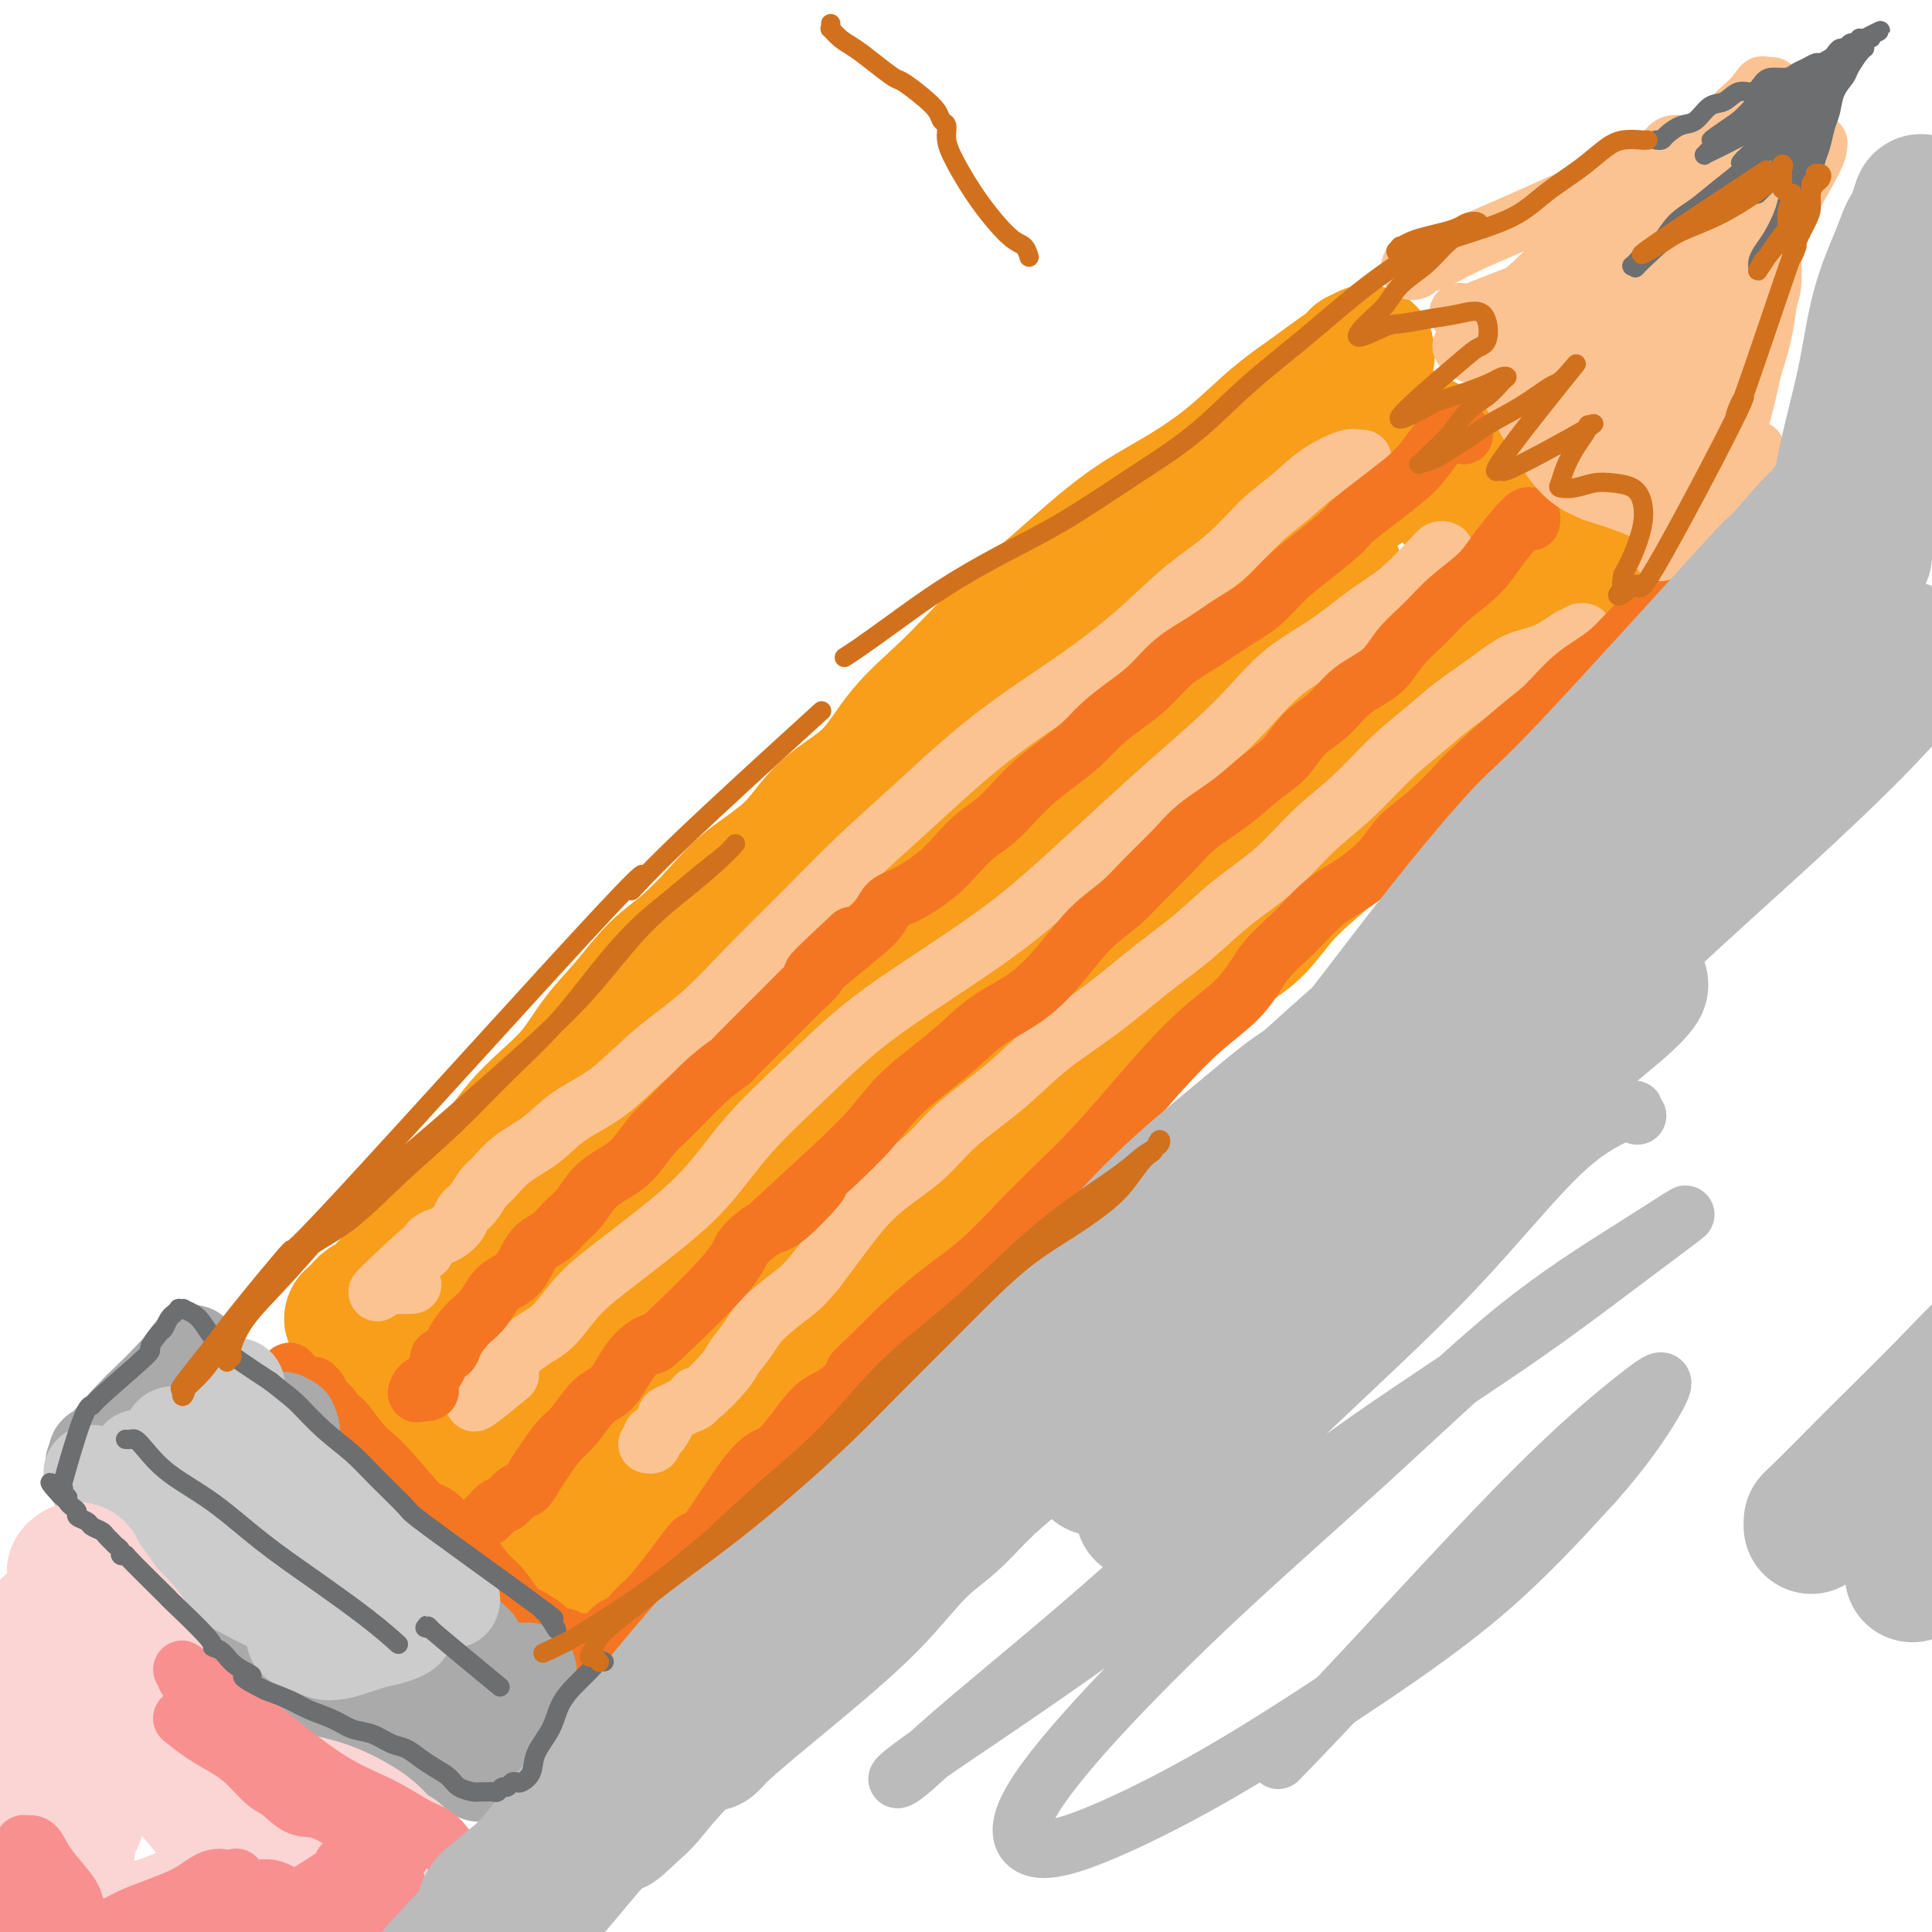 <svg viewBox='0 0 400 400' version='1.1' xmlns='http://www.w3.org/2000/svg' xmlns:xlink='http://www.w3.org/1999/xlink'><g fill='none' stroke='rgb(249,158,27)' stroke-width='28' stroke-linecap='round' stroke-linejoin='round'><path d='M283,74c0.082,-0.544 0.163,-1.088 0,-1c-0.163,0.088 -0.572,0.809 -1,1c-0.428,0.191 -0.877,-0.147 -1,0c-0.123,0.147 0.078,0.778 0,1c-0.078,0.222 -0.435,0.035 -2,1c-1.565,0.965 -4.337,3.081 -7,5c-2.663,1.919 -5.217,3.642 -8,6c-2.783,2.358 -5.795,5.353 -9,8c-3.205,2.647 -6.602,4.946 -10,7c-3.398,2.054 -6.798,3.864 -10,6c-3.202,2.136 -6.205,4.599 -9,7c-2.795,2.401 -5.383,4.739 -8,7c-2.617,2.261 -5.262,4.445 -8,7c-2.738,2.555 -5.568,5.482 -8,8c-2.432,2.518 -4.467,4.629 -7,7c-2.533,2.371 -5.566,5.004 -8,8c-2.434,2.996 -4.269,6.357 -7,9c-2.731,2.643 -6.357,4.570 -9,7c-2.643,2.430 -4.302,5.365 -7,8c-2.698,2.635 -6.436,4.972 -9,7c-2.564,2.028 -3.956,3.748 -6,6c-2.044,2.252 -4.740,5.038 -7,7c-2.260,1.962 -4.084,3.101 -6,5c-1.916,1.899 -3.923,4.558 -6,7c-2.077,2.442 -4.224,4.665 -6,7c-1.776,2.335 -3.180,4.780 -5,7c-1.820,2.220 -4.055,4.214 -6,6c-1.945,1.786 -3.601,3.366 -5,5c-1.399,1.634 -2.543,3.324 -4,5c-1.457,1.676 -3.229,3.338 -5,5'/><path d='M99,243c-6.411,7.651 -3.940,5.779 -4,6c-0.060,0.221 -2.651,2.536 -4,4c-1.349,1.464 -1.456,2.076 -2,3c-0.544,0.924 -1.526,2.159 -2,3c-0.474,0.841 -0.442,1.286 -2,3c-1.558,1.714 -4.708,4.697 -6,6c-1.292,1.303 -0.728,0.927 -1,1c-0.272,0.073 -1.380,0.594 -2,1c-0.620,0.406 -0.751,0.697 -1,1c-0.249,0.303 -0.617,0.616 -1,1c-0.383,0.384 -0.783,0.837 -1,1c-0.217,0.163 -0.251,0.034 0,0c0.251,-0.034 0.787,0.025 1,0c0.213,-0.025 0.102,-0.136 0,0c-0.102,0.136 -0.196,0.519 0,1c0.196,0.481 0.680,1.061 1,2c0.320,0.939 0.474,2.236 1,3c0.526,0.764 1.424,0.994 2,2c0.576,1.006 0.828,2.789 1,4c0.172,1.211 0.262,1.849 1,3c0.738,1.151 2.125,2.815 3,4c0.875,1.185 1.239,1.891 2,3c0.761,1.109 1.918,2.621 3,4c1.082,1.379 2.089,2.624 3,4c0.911,1.376 1.724,2.882 3,4c1.276,1.118 3.013,1.846 4,3c0.987,1.154 1.223,2.732 2,4c0.777,1.268 2.094,2.226 3,3c0.906,0.774 1.402,1.364 2,2c0.598,0.636 1.299,1.318 2,2'/><path d='M107,321c4.520,5.462 2.321,2.618 2,2c-0.321,-0.618 1.235,0.990 2,2c0.765,1.010 0.737,1.423 1,2c0.263,0.577 0.817,1.317 1,2c0.183,0.683 -0.003,1.307 1,2c1.003,0.693 3.197,1.454 4,2c0.803,0.546 0.215,0.878 0,1c-0.215,0.122 -0.058,0.033 0,0c0.058,-0.033 0.017,-0.009 0,0c-0.017,0.009 -0.008,0.005 0,0'/><path d='M123,334c-0.002,-0.030 -0.004,-0.060 0,0c0.004,0.060 0.015,0.211 0,0c-0.015,-0.211 -0.054,-0.784 1,-2c1.054,-1.216 3.202,-3.076 5,-5c1.798,-1.924 3.247,-3.913 5,-6c1.753,-2.087 3.810,-4.273 6,-7c2.190,-2.727 4.513,-5.995 7,-9c2.487,-3.005 5.136,-5.746 8,-9c2.864,-3.254 5.941,-7.021 9,-10c3.059,-2.979 6.101,-5.169 9,-8c2.899,-2.831 5.655,-6.302 8,-9c2.345,-2.698 4.278,-4.621 7,-7c2.722,-2.379 6.232,-5.212 9,-8c2.768,-2.788 4.794,-5.531 7,-8c2.206,-2.469 4.591,-4.665 7,-7c2.409,-2.335 4.842,-4.809 7,-7c2.158,-2.191 4.041,-4.099 6,-6c1.959,-1.901 3.994,-3.793 6,-6c2.006,-2.207 3.985,-4.727 6,-7c2.015,-2.273 4.068,-4.299 6,-6c1.932,-1.701 3.742,-3.079 6,-5c2.258,-1.921 4.962,-4.386 7,-6c2.038,-1.614 3.408,-2.376 5,-4c1.592,-1.624 3.404,-4.109 5,-6c1.596,-1.891 2.975,-3.188 5,-5c2.025,-1.812 4.694,-4.140 7,-6c2.306,-1.860 4.247,-3.251 6,-5c1.753,-1.749 3.318,-3.855 5,-5c1.682,-1.145 3.481,-1.327 5,-2c1.519,-0.673 2.760,-1.836 4,-3'/><path d='M297,160c10.091,-8.927 4.820,-4.746 4,-4c-0.820,0.746 2.812,-1.944 5,-4c2.188,-2.056 2.933,-3.478 4,-5c1.067,-1.522 2.455,-3.146 3,-4c0.545,-0.854 0.246,-0.940 3,-3c2.754,-2.060 8.560,-6.096 11,-8c2.440,-1.904 1.515,-1.677 2,-2c0.485,-0.323 2.380,-1.197 3,-2c0.620,-0.803 -0.034,-1.535 0,-2c0.034,-0.465 0.755,-0.664 1,-1c0.245,-0.336 0.013,-0.809 0,-1c-0.013,-0.191 0.191,-0.100 0,0c-0.191,0.100 -0.778,0.207 -1,0c-0.222,-0.207 -0.080,-0.730 0,-1c0.080,-0.270 0.097,-0.288 0,-1c-0.097,-0.712 -0.307,-2.120 -1,-3c-0.693,-0.880 -1.868,-1.233 -3,-2c-1.132,-0.767 -2.221,-1.948 -3,-3c-0.779,-1.052 -1.249,-1.974 -2,-3c-0.751,-1.026 -1.784,-2.156 -3,-3c-1.216,-0.844 -2.615,-1.401 -4,-2c-1.385,-0.599 -2.756,-1.239 -4,-2c-1.244,-0.761 -2.362,-1.644 -4,-3c-1.638,-1.356 -3.797,-3.187 -5,-4c-1.203,-0.813 -1.449,-0.610 -2,-1c-0.551,-0.390 -1.405,-1.373 -2,-2c-0.595,-0.627 -0.929,-0.900 -1,-1c-0.071,-0.100 0.123,-0.029 0,0c-0.123,0.029 -0.561,0.014 -1,0'/><path d='M297,93c-3.504,-2.366 -0.763,-0.780 0,0c0.763,0.780 -0.451,0.755 -2,1c-1.549,0.245 -3.434,0.759 -7,3c-3.566,2.241 -8.813,6.208 -12,8c-3.187,1.792 -4.314,1.411 -18,13c-13.686,11.589 -39.932,35.150 -52,46c-12.068,10.850 -9.957,8.990 -11,10c-1.043,1.010 -5.241,4.890 -11,11c-5.759,6.110 -13.080,14.449 -20,22c-6.920,7.551 -13.440,14.315 -20,20c-6.560,5.685 -13.162,10.291 -19,15c-5.838,4.709 -10.912,9.520 -15,13c-4.088,3.480 -7.188,5.629 -10,8c-2.812,2.371 -5.335,4.963 -7,7c-1.665,2.037 -2.472,3.518 -3,5c-0.528,1.482 -0.778,2.965 -1,4c-0.222,1.035 -0.417,1.622 0,2c0.417,0.378 1.444,0.546 3,0c1.556,-0.546 3.639,-1.806 7,-4c3.361,-2.194 7.999,-5.322 14,-11c6.001,-5.678 13.367,-13.905 21,-22c7.633,-8.095 15.535,-16.059 24,-24c8.465,-7.941 17.493,-15.858 26,-24c8.507,-8.142 16.494,-16.509 24,-24c7.506,-7.491 14.530,-14.106 21,-20c6.470,-5.894 12.386,-11.065 18,-15c5.614,-3.935 10.928,-6.632 15,-9c4.072,-2.368 6.904,-4.407 9,-6c2.096,-1.593 3.456,-2.741 4,-3c0.544,-0.259 0.272,0.370 0,1'/><path d='M275,120c5.475,-3.663 -3.838,3.179 -11,9c-7.162,5.821 -12.174,10.621 -20,18c-7.826,7.379 -18.465,17.336 -29,28c-10.535,10.664 -20.967,22.035 -28,30c-7.033,7.965 -10.669,12.523 -25,28c-14.331,15.477 -39.357,41.873 -49,52c-9.643,10.127 -3.904,3.985 -2,2c1.904,-1.985 -0.026,0.188 0,1c0.026,0.812 2.010,0.264 4,-1c1.990,-1.264 3.988,-3.245 8,-7c4.012,-3.755 10.038,-9.286 18,-17c7.962,-7.714 17.859,-17.612 28,-27c10.141,-9.388 20.526,-18.265 30,-27c9.474,-8.735 18.038,-17.327 26,-25c7.962,-7.673 15.321,-14.428 22,-20c6.679,-5.572 12.678,-9.963 18,-14c5.322,-4.037 9.968,-7.720 16,-11c6.032,-3.280 13.449,-6.156 16,-7c2.551,-0.844 0.235,0.342 -1,1c-1.235,0.658 -1.388,0.786 -5,4c-3.612,3.214 -10.684,9.514 -19,17c-8.316,7.486 -17.878,16.159 -28,25c-10.122,8.841 -20.806,17.850 -31,27c-10.194,9.150 -19.897,18.442 -29,28c-9.103,9.558 -17.605,19.381 -25,28c-7.395,8.619 -13.684,16.034 -19,22c-5.316,5.966 -9.658,10.483 -14,15'/><path d='M126,299c-10.653,12.278 -8.285,10.473 -8,11c0.285,0.527 -1.515,3.387 -2,5c-0.485,1.613 0.343,1.979 1,2c0.657,0.021 1.142,-0.302 3,-2c1.858,-1.698 5.088,-4.771 6,-6c0.912,-1.229 -0.492,-0.614 12,-15c12.492,-14.386 38.882,-43.775 50,-56c11.118,-12.225 6.964,-7.288 9,-9c2.036,-1.712 10.260,-10.073 16,-16c5.740,-5.927 8.995,-9.421 13,-13c4.005,-3.579 8.760,-7.242 13,-11c4.240,-3.758 7.964,-7.611 12,-11c4.036,-3.389 8.384,-6.315 12,-9c3.616,-2.685 6.501,-5.128 9,-7c2.499,-1.872 4.611,-3.173 7,-5c2.389,-1.827 5.056,-4.180 7,-6c1.944,-1.820 3.165,-3.107 5,-5c1.835,-1.893 4.284,-4.391 6,-6c1.716,-1.609 2.698,-2.329 4,-3c1.302,-0.671 2.924,-1.292 4,-2c1.076,-0.708 1.608,-1.502 2,-2c0.392,-0.498 0.645,-0.700 1,-1c0.355,-0.300 0.813,-0.699 1,-1c0.187,-0.301 0.103,-0.505 0,-1c-0.103,-0.495 -0.227,-1.281 0,-2c0.227,-0.719 0.804,-1.372 1,-2c0.196,-0.628 0.011,-1.230 0,-2c-0.011,-0.770 0.151,-1.707 0,-3c-0.151,-1.293 -0.615,-2.941 -1,-4c-0.385,-1.059 -0.693,-1.530 -1,-2'/><path d='M308,115c-0.576,-3.224 -1.516,-3.283 -2,-4c-0.484,-0.717 -0.511,-2.091 -1,-3c-0.489,-0.909 -1.438,-1.354 -2,-2c-0.562,-0.646 -0.735,-1.492 -1,-2c-0.265,-0.508 -0.622,-0.676 -1,-1c-0.378,-0.324 -0.779,-0.803 -2,-2c-1.221,-1.197 -3.263,-3.112 -4,-4c-0.737,-0.888 -0.168,-0.749 0,-1c0.168,-0.251 -0.063,-0.893 0,-1c0.063,-0.107 0.420,0.322 0,0c-0.420,-0.322 -1.617,-1.396 -2,-2c-0.383,-0.604 0.048,-0.739 0,-1c-0.048,-0.261 -0.577,-0.648 -1,-1c-0.423,-0.352 -0.741,-0.670 -1,-1c-0.259,-0.330 -0.458,-0.674 -1,-1c-0.542,-0.326 -1.428,-0.635 -2,-1c-0.572,-0.365 -0.830,-0.785 -1,-1c-0.170,-0.215 -0.253,-0.225 -1,0c-0.747,0.225 -2.159,0.684 -3,1c-0.841,0.316 -1.110,0.488 -2,1c-0.890,0.512 -2.402,1.364 -4,2c-1.598,0.636 -3.283,1.057 -5,2c-1.717,0.943 -3.468,2.406 -6,4c-2.532,1.594 -5.847,3.317 -9,5c-3.153,1.683 -6.144,3.327 -9,5c-2.856,1.673 -5.577,3.377 -8,5c-2.423,1.623 -4.547,3.167 -7,5c-2.453,1.833 -5.235,3.955 -8,6c-2.765,2.045 -5.514,4.012 -8,6c-2.486,1.988 -4.710,3.997 -7,6c-2.290,2.003 -4.645,4.002 -7,6'/><path d='M203,141c-6.681,5.583 -4.882,5.040 -6,6c-1.118,0.960 -5.152,3.421 -8,6c-2.848,2.579 -4.511,5.275 -7,8c-2.489,2.725 -5.805,5.479 -9,9c-3.195,3.521 -6.269,7.809 -8,10c-1.731,2.191 -2.119,2.285 -8,8c-5.881,5.715 -17.255,17.049 -22,22c-4.745,4.951 -2.862,3.517 -3,4c-0.138,0.483 -2.296,2.884 -3,4c-0.704,1.116 0.048,0.948 -2,3c-2.048,2.052 -6.896,6.326 -10,9c-3.104,2.674 -4.463,3.748 -6,5c-1.537,1.252 -3.250,2.680 -5,4c-1.750,1.320 -3.536,2.530 -5,4c-1.464,1.470 -2.605,3.199 -4,5c-1.395,1.801 -3.044,3.676 -4,5c-0.956,1.324 -1.219,2.099 -2,3c-0.781,0.901 -2.080,1.929 -3,3c-0.920,1.071 -1.461,2.185 -2,3c-0.539,0.815 -1.075,1.332 -2,2c-0.925,0.668 -2.237,1.489 -3,2c-0.763,0.511 -0.975,0.713 -1,1c-0.025,0.287 0.137,0.659 0,1c-0.137,0.341 -0.573,0.652 -1,1c-0.427,0.348 -0.847,0.732 -1,1c-0.153,0.268 -0.041,0.418 0,1c0.041,0.582 0.012,1.595 0,2c-0.012,0.405 -0.006,0.203 0,0'/></g>
<g fill='none' stroke='rgb(252,195,146)' stroke-width='12' stroke-linecap='round' stroke-linejoin='round'><path d='M325,137c0.021,-0.333 0.043,-0.666 0,-1c-0.043,-0.334 -0.150,-0.667 0,-1c0.150,-0.333 0.558,-0.664 1,-1c0.442,-0.336 0.918,-0.675 1,-1c0.082,-0.325 -0.231,-0.636 0,-1c0.231,-0.364 1.004,-0.780 1,-1c-0.004,-0.220 -0.786,-0.245 -1,0c-0.214,0.245 0.138,0.760 0,1c-0.138,0.240 -0.768,0.205 -1,0c-0.232,-0.205 -0.066,-0.580 -1,0c-0.934,0.580 -2.968,2.114 -5,3c-2.032,0.886 -4.063,1.125 -6,2c-1.937,0.875 -3.779,2.385 -6,4c-2.221,1.615 -4.822,3.335 -7,5c-2.178,1.665 -3.933,3.276 -6,5c-2.067,1.724 -4.444,3.561 -7,6c-2.556,2.439 -5.289,5.480 -8,8c-2.711,2.520 -5.400,4.520 -8,7c-2.600,2.480 -5.110,5.441 -8,8c-2.890,2.559 -6.161,4.716 -9,7c-2.839,2.284 -5.248,4.695 -8,7c-2.752,2.305 -5.848,4.505 -9,7c-3.152,2.495 -6.358,5.285 -10,8c-3.642,2.715 -7.718,5.357 -11,8c-3.282,2.643 -5.769,5.289 -9,8c-3.231,2.711 -7.206,5.489 -10,8c-2.794,2.511 -4.409,4.756 -7,7c-2.591,2.244 -6.159,4.489 -9,7c-2.841,2.511 -4.955,5.289 -7,8c-2.045,2.711 -4.023,5.356 -6,8'/><path d='M169,263c-2.816,3.354 -3.356,3.738 -5,5c-1.644,1.262 -4.392,3.401 -6,5c-1.608,1.599 -2.078,2.659 -3,4c-0.922,1.341 -2.298,2.965 -3,4c-0.702,1.035 -0.730,1.482 -2,3c-1.270,1.518 -3.782,4.108 -5,5c-1.218,0.892 -1.143,0.084 -1,0c0.143,-0.084 0.355,0.554 0,1c-0.355,0.446 -1.275,0.700 -2,1c-0.725,0.300 -1.255,0.645 -2,1c-0.745,0.355 -1.706,0.721 -2,1c-0.294,0.279 0.079,0.471 0,1c-0.079,0.529 -0.610,1.395 -1,2c-0.390,0.605 -0.639,0.951 -1,1c-0.361,0.049 -0.832,-0.197 -1,0c-0.168,0.197 -0.031,0.837 0,1c0.031,0.163 -0.043,-0.152 0,0c0.043,0.152 0.204,0.772 0,1c-0.204,0.228 -0.773,0.065 -1,0c-0.227,-0.065 -0.114,-0.033 0,0'/><path d='M299,114c0.081,0.033 0.162,0.066 0,0c-0.162,-0.066 -0.568,-0.232 -1,0c-0.432,0.232 -0.891,0.861 -1,1c-0.109,0.139 0.132,-0.212 -1,1c-1.132,1.212 -3.638,3.988 -6,6c-2.362,2.012 -4.582,3.259 -7,5c-2.418,1.741 -5.035,3.975 -8,6c-2.965,2.025 -6.279,3.842 -9,6c-2.721,2.158 -4.848,4.656 -7,7c-2.152,2.344 -4.328,4.534 -7,7c-2.672,2.466 -5.839,5.209 -9,8c-3.161,2.791 -6.315,5.631 -10,9c-3.685,3.369 -7.902,7.268 -12,11c-4.098,3.732 -8.078,7.298 -13,11c-4.922,3.702 -10.787,7.540 -16,11c-5.213,3.460 -9.773,6.541 -14,10c-4.227,3.459 -8.120,7.295 -12,11c-3.880,3.705 -7.748,7.279 -11,11c-3.252,3.721 -5.889,7.588 -9,11c-3.111,3.412 -6.698,6.369 -10,9c-3.302,2.631 -6.321,4.935 -9,7c-2.679,2.065 -5.018,3.890 -7,6c-1.982,2.110 -3.607,4.506 -5,6c-1.393,1.494 -2.554,2.085 -4,3c-1.446,0.915 -3.176,2.154 -4,3c-0.824,0.846 -0.743,1.298 -1,2c-0.257,0.702 -0.852,1.652 -1,2c-0.148,0.348 0.153,0.094 0,0c-0.153,-0.094 -0.758,-0.027 -1,0c-0.242,0.027 -0.121,0.013 0,0'/><path d='M104,284c-11.452,11.440 -3.083,4.542 0,2c3.083,-2.542 0.881,-0.726 0,0c-0.881,0.726 -0.440,0.363 0,0'/><path d='M282,95c0.091,-0.016 0.182,-0.031 0,0c-0.182,0.031 -0.637,0.109 -1,0c-0.363,-0.109 -0.635,-0.404 -2,0c-1.365,0.404 -3.824,1.507 -6,3c-2.176,1.493 -4.068,3.375 -6,5c-1.932,1.625 -3.905,2.993 -6,5c-2.095,2.007 -4.314,4.655 -7,7c-2.686,2.345 -5.841,4.388 -9,7c-3.159,2.612 -6.322,5.793 -10,9c-3.678,3.207 -7.872,6.440 -13,10c-5.128,3.560 -11.190,7.449 -17,12c-5.810,4.551 -11.369,9.765 -16,14c-4.631,4.235 -8.336,7.490 -12,11c-3.664,3.510 -7.289,7.275 -11,11c-3.711,3.725 -7.510,7.412 -11,11c-3.490,3.588 -6.672,7.079 -10,10c-3.328,2.921 -6.802,5.274 -10,8c-3.198,2.726 -6.121,5.826 -9,8c-2.879,2.174 -5.716,3.421 -8,5c-2.284,1.579 -4.015,3.491 -6,5c-1.985,1.509 -4.223,2.617 -6,4c-1.777,1.383 -3.091,3.042 -4,4c-0.909,0.958 -1.412,1.216 -2,2c-0.588,0.784 -1.259,2.094 -2,3c-0.741,0.906 -1.550,1.408 -2,2c-0.450,0.592 -0.540,1.275 -1,2c-0.460,0.725 -1.288,1.493 -2,2c-0.712,0.507 -1.307,0.752 -2,1c-0.693,0.248 -1.484,0.499 -2,1c-0.516,0.501 -0.758,1.250 -1,2'/><path d='M88,259c-18.485,16.500 -6.197,4.750 -2,1c4.197,-3.750 0.302,0.501 -1,2c-1.302,1.499 -0.012,0.248 0,0c0.012,-0.248 -1.254,0.508 -2,1c-0.746,0.492 -0.973,0.720 -1,1c-0.027,0.280 0.148,0.611 0,1c-0.148,0.389 -0.617,0.835 0,1c0.617,0.165 2.319,0.047 3,0c0.681,-0.047 0.340,-0.024 0,0'/></g>
<g fill='none' stroke='rgb(244,118,35)' stroke-width='12' stroke-linecap='round' stroke-linejoin='round'><path d='M303,90c0.080,0.113 0.161,0.226 0,0c-0.161,-0.226 -0.563,-0.791 -1,-1c-0.437,-0.209 -0.908,-0.062 -1,0c-0.092,0.062 0.196,0.037 0,0c-0.196,-0.037 -0.875,-0.087 -2,1c-1.125,1.087 -2.697,3.311 -4,5c-1.303,1.689 -2.336,2.842 -5,5c-2.664,2.158 -6.959,5.322 -9,7c-2.041,1.678 -1.829,1.869 -3,3c-1.171,1.131 -3.725,3.201 -6,5c-2.275,1.799 -4.271,3.326 -6,5c-1.729,1.674 -3.193,3.494 -5,5c-1.807,1.506 -3.959,2.699 -6,4c-2.041,1.301 -3.970,2.711 -6,4c-2.030,1.289 -4.159,2.459 -6,4c-1.841,1.541 -3.394,3.454 -5,5c-1.606,1.546 -3.265,2.724 -5,4c-1.735,1.276 -3.545,2.651 -5,4c-1.455,1.349 -2.556,2.672 -4,4c-1.444,1.328 -3.232,2.661 -5,4c-1.768,1.339 -3.516,2.682 -5,4c-1.484,1.318 -2.705,2.609 -4,4c-1.295,1.391 -2.663,2.880 -4,4c-1.337,1.120 -2.641,1.871 -4,3c-1.359,1.129 -2.772,2.637 -4,4c-1.228,1.363 -2.271,2.581 -4,4c-1.729,1.419 -4.144,3.040 -6,4c-1.856,0.960 -3.154,1.258 -4,2c-0.846,0.742 -1.242,1.926 -2,3c-0.758,1.074 -1.879,2.037 -3,3'/><path d='M179,193c-19.326,16.259 -7.640,5.407 -4,2c3.640,-3.407 -0.767,0.633 -3,3c-2.233,2.367 -2.294,3.063 -3,4c-0.706,0.937 -2.058,2.116 -3,3c-0.942,0.884 -1.473,1.472 -4,4c-2.527,2.528 -7.049,6.996 -9,9c-1.951,2.004 -1.330,1.544 -2,2c-0.670,0.456 -2.632,1.826 -5,4c-2.368,2.174 -5.141,5.151 -7,7c-1.859,1.849 -2.805,2.571 -4,4c-1.195,1.429 -2.641,3.565 -4,5c-1.359,1.435 -2.632,2.170 -4,3c-1.368,0.830 -2.831,1.755 -4,3c-1.169,1.245 -2.042,2.812 -3,4c-0.958,1.188 -1.999,1.999 -3,3c-1.001,1.001 -1.963,2.194 -3,3c-1.037,0.806 -2.151,1.226 -3,2c-0.849,0.774 -1.435,1.902 -2,3c-0.565,1.098 -1.110,2.167 -2,3c-0.890,0.833 -2.125,1.429 -3,2c-0.875,0.571 -1.390,1.115 -2,2c-0.610,0.885 -1.314,2.111 -2,3c-0.686,0.889 -1.354,1.443 -2,2c-0.646,0.557 -1.268,1.118 -2,2c-0.732,0.882 -1.572,2.085 -2,3c-0.428,0.915 -0.443,1.544 -1,2c-0.557,0.456 -1.654,0.741 -2,1c-0.346,0.259 0.061,0.493 0,1c-0.061,0.507 -0.589,1.288 -1,2c-0.411,0.712 -0.706,1.356 -1,2'/><path d='M89,286c-3.901,4.498 -2.654,1.742 -2,1c0.654,-0.742 0.715,0.531 1,1c0.285,0.469 0.796,0.134 1,0c0.204,-0.134 0.102,-0.067 0,0'/><path d='M317,108c0.084,-0.392 0.168,-0.784 0,-1c-0.168,-0.216 -0.587,-0.257 -1,0c-0.413,0.257 -0.819,0.812 -1,1c-0.181,0.188 -0.136,0.009 -1,1c-0.864,0.991 -2.636,3.152 -4,5c-1.364,1.848 -2.319,3.383 -4,5c-1.681,1.617 -4.087,3.316 -6,5c-1.913,1.684 -3.332,3.353 -5,5c-1.668,1.647 -3.583,3.271 -5,5c-1.417,1.729 -2.335,3.561 -4,5c-1.665,1.439 -4.079,2.484 -6,4c-1.921,1.516 -3.351,3.503 -5,5c-1.649,1.497 -3.519,2.503 -5,4c-1.481,1.497 -2.575,3.483 -4,5c-1.425,1.517 -3.182,2.565 -5,4c-1.818,1.435 -3.699,3.258 -6,5c-2.301,1.742 -5.023,3.405 -7,5c-1.977,1.595 -3.209,3.124 -5,5c-1.791,1.876 -4.142,4.101 -6,6c-1.858,1.899 -3.223,3.473 -5,5c-1.777,1.527 -3.965,3.009 -6,5c-2.035,1.991 -3.917,4.491 -6,7c-2.083,2.509 -4.366,5.025 -7,7c-2.634,1.975 -5.619,3.408 -8,5c-2.381,1.592 -4.157,3.344 -6,5c-1.843,1.656 -3.752,3.217 -6,5c-2.248,1.783 -4.836,3.788 -7,6c-2.164,2.212 -3.904,4.632 -6,7c-2.096,2.368 -4.548,4.684 -7,7'/><path d='M173,241c-23.227,21.439 -9.294,8.535 -5,5c4.294,-3.535 -1.051,2.299 -4,5c-2.949,2.701 -3.501,2.270 -5,3c-1.499,0.730 -3.944,2.622 -5,4c-1.056,1.378 -0.722,2.243 -4,6c-3.278,3.757 -10.168,10.407 -13,13c-2.832,2.593 -1.605,1.128 -2,1c-0.395,-0.128 -2.412,1.080 -4,3c-1.588,1.920 -2.747,4.552 -4,6c-1.253,1.448 -2.601,1.713 -4,3c-1.399,1.287 -2.850,3.595 -4,5c-1.150,1.405 -1.999,1.905 -3,3c-1.001,1.095 -2.155,2.783 -3,4c-0.845,1.217 -1.382,1.961 -2,3c-0.618,1.039 -1.317,2.372 -2,3c-0.683,0.628 -1.350,0.550 -2,1c-0.650,0.450 -1.285,1.427 -2,2c-0.715,0.573 -1.512,0.742 -2,1c-0.488,0.258 -0.667,0.605 -1,1c-0.333,0.395 -0.820,0.837 -1,1c-0.180,0.163 -0.051,0.047 0,0c0.051,-0.047 0.026,-0.023 0,0'/><path d='M344,124c0.039,0.002 0.078,0.005 0,0c-0.078,-0.005 -0.274,-0.016 0,0c0.274,0.016 1.019,0.059 1,0c-0.019,-0.059 -0.800,-0.220 -1,0c-0.200,0.220 0.182,0.820 0,1c-0.182,0.180 -0.928,-0.061 -1,0c-0.072,0.061 0.530,0.425 0,1c-0.530,0.575 -2.191,1.363 -4,3c-1.809,1.637 -3.767,4.124 -6,6c-2.233,1.876 -4.741,3.143 -7,5c-2.259,1.857 -4.269,4.306 -6,6c-1.731,1.694 -3.184,2.633 -6,5c-2.816,2.367 -6.996,6.162 -9,8c-2.004,1.838 -1.833,1.720 -3,3c-1.167,1.280 -3.672,3.957 -6,6c-2.328,2.043 -4.480,3.451 -6,5c-1.520,1.549 -2.409,3.237 -4,5c-1.591,1.763 -3.885,3.600 -6,5c-2.115,1.400 -4.051,2.363 -6,4c-1.949,1.637 -3.913,3.947 -6,6c-2.087,2.053 -4.299,3.847 -6,6c-1.701,2.153 -2.892,4.663 -5,7c-2.108,2.337 -5.132,4.500 -8,7c-2.868,2.500 -5.580,5.337 -8,8c-2.420,2.663 -4.548,5.151 -7,8c-2.452,2.849 -5.227,6.059 -8,9c-2.773,2.941 -5.544,5.614 -8,8c-2.456,2.386 -4.596,4.485 -7,7c-2.404,2.515 -5.070,5.446 -8,8c-2.930,2.554 -6.123,4.730 -9,7c-2.877,2.270 -5.439,4.635 -8,7'/><path d='M186,275c-14.749,14.652 -7.621,7.282 -6,6c1.621,-1.282 -2.266,3.525 -5,6c-2.734,2.475 -4.316,2.617 -6,4c-1.684,1.383 -3.469,4.008 -5,6c-1.531,1.992 -2.808,3.351 -4,4c-1.192,0.649 -2.299,0.587 -5,4c-2.701,3.413 -6.996,10.301 -9,13c-2.004,2.699 -1.716,1.209 -2,1c-0.284,-0.209 -1.140,0.864 -2,2c-0.860,1.136 -1.725,2.336 -3,4c-1.275,1.664 -2.961,3.793 -4,5c-1.039,1.207 -1.433,1.493 -2,2c-0.567,0.507 -1.308,1.236 -2,2c-0.692,0.764 -1.336,1.564 -2,2c-0.664,0.436 -1.347,0.509 -2,1c-0.653,0.491 -1.274,1.399 -2,2c-0.726,0.601 -1.556,0.894 -2,1c-0.444,0.106 -0.500,0.024 -1,0c-0.500,-0.024 -1.442,0.008 -2,0c-0.558,-0.008 -0.731,-0.058 -1,0c-0.269,0.058 -0.634,0.224 -1,0c-0.366,-0.224 -0.734,-0.837 -1,-1c-0.266,-0.163 -0.430,0.124 -1,0c-0.570,-0.124 -1.545,-0.659 -2,-1c-0.455,-0.341 -0.390,-0.488 -1,-1c-0.610,-0.512 -1.896,-1.389 -3,-2c-1.104,-0.611 -2.028,-0.958 -3,-2c-0.972,-1.042 -1.992,-2.781 -3,-4c-1.008,-1.219 -2.002,-1.920 -3,-3c-0.998,-1.080 -1.999,-2.540 -3,-4'/><path d='M98,322c-3.564,-3.317 -3.475,-3.110 -4,-4c-0.525,-0.890 -1.663,-2.876 -3,-4c-1.337,-1.124 -2.872,-1.384 -4,-2c-1.128,-0.616 -1.849,-1.586 -4,-4c-2.151,-2.414 -5.733,-6.271 -8,-9c-2.267,-2.729 -3.220,-4.328 -4,-5c-0.780,-0.672 -1.387,-0.415 -2,-1c-0.613,-0.585 -1.233,-2.011 -2,-3c-0.767,-0.989 -1.682,-1.540 -2,-2c-0.318,-0.460 -0.041,-0.828 0,-1c0.041,-0.172 -0.156,-0.150 0,0c0.156,0.150 0.664,0.426 1,1c0.336,0.574 0.501,1.447 1,2c0.499,0.553 1.333,0.786 2,2c0.667,1.214 1.168,3.409 2,5c0.832,1.591 1.996,2.578 3,4c1.004,1.422 1.847,3.280 3,5c1.153,1.720 2.616,3.303 4,5c1.384,1.697 2.688,3.507 4,5c1.312,1.493 2.631,2.670 4,4c1.369,1.330 2.786,2.813 4,4c1.214,1.187 2.224,2.077 3,3c0.776,0.923 1.317,1.879 2,3c0.683,1.121 1.506,2.409 2,3c0.494,0.591 0.657,0.487 1,1c0.343,0.513 0.865,1.643 1,2c0.135,0.357 -0.118,-0.058 0,0c0.118,0.058 0.605,0.588 1,1c0.395,0.412 0.697,0.706 1,1'/><path d='M104,338c6.249,7.737 2.373,2.079 1,0c-1.373,-2.079 -0.241,-0.578 0,0c0.241,0.578 -0.409,0.235 -1,-1c-0.591,-1.235 -1.125,-3.360 -2,-5c-0.875,-1.640 -2.092,-2.794 -2,-3c0.092,-0.206 1.492,0.537 -2,-4c-3.492,-4.537 -11.877,-14.355 -16,-19c-4.123,-4.645 -3.984,-4.119 -6,-6c-2.016,-1.881 -6.187,-6.170 -8,-8c-1.813,-1.830 -1.267,-1.201 -2,-2c-0.733,-0.799 -2.746,-3.026 -4,-4c-1.254,-0.974 -1.748,-0.694 -2,-1c-0.252,-0.306 -0.260,-1.198 0,-1c0.260,0.198 0.789,1.485 1,2c0.211,0.515 0.106,0.257 0,0'/></g>
<g fill='none' stroke='rgb(170,170,170)' stroke-width='20' stroke-linecap='round' stroke-linejoin='round'><path d='M60,309c0.036,-0.417 0.071,-0.834 0,-1c-0.071,-0.166 -0.250,-0.080 0,0c0.250,0.080 0.928,0.153 1,0c0.072,-0.153 -0.461,-0.534 0,0c0.461,0.534 1.918,1.982 3,4c1.082,2.018 1.791,4.607 3,7c1.209,2.393 2.918,4.592 5,7c2.082,2.408 4.537,5.027 7,7c2.463,1.973 4.934,3.300 7,5c2.066,1.700 3.727,3.772 5,5c1.273,1.228 2.159,1.610 3,2c0.841,0.390 1.638,0.786 2,1c0.362,0.214 0.288,0.246 0,0c-0.288,-0.246 -0.789,-0.770 -2,-2c-1.211,-1.230 -3.132,-3.167 -4,-4c-0.868,-0.833 -0.683,-0.564 -2,-1c-1.317,-0.436 -4.134,-1.578 -6,-3c-1.866,-1.422 -2.780,-3.123 -4,-5c-1.220,-1.877 -2.747,-3.930 -4,-6c-1.253,-2.070 -2.232,-4.158 -3,-6c-0.768,-1.842 -1.327,-3.438 -2,-5c-0.673,-1.562 -1.461,-3.090 -2,-4c-0.539,-0.910 -0.828,-1.203 -1,-2c-0.172,-0.797 -0.228,-2.097 -1,-3c-0.772,-0.903 -2.259,-1.408 -3,-2c-0.741,-0.592 -0.734,-1.269 -1,-2c-0.266,-0.731 -0.803,-1.516 -1,-2c-0.197,-0.484 -0.053,-0.669 0,-1c0.053,-0.331 0.015,-0.809 0,-1c-0.015,-0.191 -0.008,-0.096 0,0'/><path d='M60,297c-2.787,-5.430 -0.754,-2.006 0,-1c0.754,1.006 0.229,-0.408 0,-1c-0.229,-0.592 -0.162,-0.364 0,0c0.162,0.364 0.419,0.864 -1,1c-1.419,0.136 -4.515,-0.092 -6,0c-1.485,0.092 -1.360,0.503 -2,1c-0.640,0.497 -2.045,1.078 -4,2c-1.955,0.922 -4.460,2.183 -6,3c-1.540,0.817 -2.114,1.188 -3,2c-0.886,0.812 -2.082,2.064 -3,3c-0.918,0.936 -1.557,1.558 -2,2c-0.443,0.442 -0.689,0.706 -1,1c-0.311,0.294 -0.687,0.617 -1,1c-0.313,0.383 -0.564,0.825 -1,1c-0.436,0.175 -1.056,0.083 -1,0c0.056,-0.083 0.788,-0.158 1,0c0.212,0.158 -0.096,0.547 0,1c0.096,0.453 0.594,0.970 1,1c0.406,0.030 0.718,-0.426 1,0c0.282,0.426 0.532,1.734 1,3c0.468,1.266 1.152,2.492 2,4c0.848,1.508 1.858,3.300 3,5c1.142,1.700 2.417,3.309 4,5c1.583,1.691 3.476,3.464 5,5c1.524,1.536 2.680,2.837 4,4c1.320,1.163 2.806,2.190 4,3c1.194,0.810 2.097,1.405 3,2'/><path d='M58,345c3.468,3.121 2.138,1.425 2,1c-0.138,-0.425 0.916,0.422 2,1c1.084,0.578 2.198,0.887 3,2c0.802,1.113 1.293,3.030 2,4c0.707,0.970 1.631,0.991 2,1c0.369,0.009 0.185,0.004 0,0'/><path d='M58,350c-0.416,-0.399 -0.832,-0.798 -1,-1c-0.168,-0.202 -0.090,-0.206 -1,-1c-0.910,-0.794 -2.810,-2.379 -4,-4c-1.190,-1.621 -1.669,-3.280 -2,-5c-0.331,-1.720 -0.514,-3.502 -1,-5c-0.486,-1.498 -1.277,-2.711 -2,-4c-0.723,-1.289 -1.379,-2.653 -2,-4c-0.621,-1.347 -1.208,-2.675 -2,-4c-0.792,-1.325 -1.788,-2.646 -3,-4c-1.212,-1.354 -2.640,-2.741 -4,-4c-1.360,-1.259 -2.651,-2.389 -4,-3c-1.349,-0.611 -2.755,-0.703 -4,-1c-1.245,-0.297 -2.330,-0.800 -3,-1c-0.670,-0.200 -0.926,-0.098 -1,0c-0.074,0.098 0.035,0.192 0,0c-0.035,-0.192 -0.213,-0.669 0,-1c0.213,-0.331 0.819,-0.516 1,-1c0.181,-0.484 -0.061,-1.267 0,-2c0.061,-0.733 0.426,-1.417 1,-2c0.574,-0.583 1.357,-1.067 2,-2c0.643,-0.933 1.147,-2.316 2,-4c0.853,-1.684 2.056,-3.670 3,-5c0.944,-1.330 1.630,-2.005 2,-3c0.370,-0.995 0.424,-2.309 1,-3c0.576,-0.691 1.676,-0.760 2,-1c0.324,-0.240 -0.126,-0.653 0,-1c0.126,-0.347 0.828,-0.629 1,-1c0.172,-0.371 -0.184,-0.831 0,-1c0.184,-0.169 0.910,-0.048 1,0c0.090,0.048 -0.455,0.024 -1,0'/><path d='M39,282c1.982,-3.994 -0.062,-0.478 -1,1c-0.938,1.478 -0.772,0.919 -1,1c-0.228,0.081 -0.852,0.802 -2,2c-1.148,1.198 -2.819,2.873 -4,4c-1.181,1.127 -1.872,1.706 -4,4c-2.128,2.294 -5.692,6.304 -7,8c-1.308,1.696 -0.361,1.078 0,1c0.361,-0.078 0.136,0.384 0,0c-0.136,-0.384 -0.183,-1.613 0,-2c0.183,-0.387 0.596,0.068 1,0c0.404,-0.068 0.799,-0.657 1,-1c0.201,-0.343 0.208,-0.438 1,-1c0.792,-0.562 2.369,-1.589 3,-2c0.631,-0.411 0.315,-0.205 0,0'/><path d='M43,286c-0.000,0.002 -0.001,0.005 0,0c0.001,-0.005 0.003,-0.016 0,0c-0.003,0.016 -0.012,0.059 0,0c0.012,-0.059 0.045,-0.219 0,0c-0.045,0.219 -0.168,0.818 0,1c0.168,0.182 0.628,-0.053 1,0c0.372,0.053 0.658,0.393 1,1c0.342,0.607 0.740,1.480 2,3c1.260,1.520 3.382,3.686 5,5c1.618,1.314 2.733,1.775 4,3c1.267,1.225 2.687,3.214 4,5c1.313,1.786 2.518,3.367 3,4c0.482,0.633 0.241,0.316 0,0'/><path d='M42,282c0.004,-0.125 0.008,-0.250 0,0c-0.008,0.250 -0.028,0.875 0,1c0.028,0.125 0.103,-0.249 1,1c0.897,1.249 2.616,4.123 4,6c1.384,1.877 2.433,2.759 4,4c1.567,1.241 3.651,2.841 5,4c1.349,1.159 1.963,1.877 3,3c1.037,1.123 2.495,2.652 4,4c1.505,1.348 3.055,2.516 5,4c1.945,1.484 4.284,3.284 7,6c2.716,2.716 5.811,6.346 9,10c3.189,3.654 6.474,7.330 9,10c2.526,2.670 4.293,4.334 5,5c0.707,0.666 0.353,0.333 0,0'/><path d='M59,334c0.000,0.149 0.000,0.299 0,0c-0.000,-0.299 -0.001,-1.046 0,-1c0.001,0.046 0.003,0.883 0,1c-0.003,0.117 -0.010,-0.488 1,0c1.010,0.488 3.039,2.068 5,4c1.961,1.932 3.855,4.215 6,6c2.145,1.785 4.542,3.072 7,5c2.458,1.928 4.978,4.496 7,6c2.022,1.504 3.547,1.944 5,3c1.453,1.056 2.833,2.726 4,4c1.167,1.274 2.122,2.151 3,3c0.878,0.849 1.679,1.671 2,2c0.321,0.329 0.160,0.164 0,0'/><path d='M40,321c-0.088,0.029 -0.176,0.058 0,0c0.176,-0.058 0.617,-0.202 1,0c0.383,0.202 0.707,0.749 2,2c1.293,1.251 3.556,3.207 6,5c2.444,1.793 5.069,3.422 8,5c2.931,1.578 6.170,3.104 9,5c2.830,1.896 5.253,4.161 8,6c2.747,1.839 5.820,3.250 8,5c2.180,1.750 3.468,3.837 5,5c1.532,1.163 3.307,1.403 4,2c0.693,0.597 0.302,1.553 0,2c-0.302,0.447 -0.516,0.387 -1,0c-0.484,-0.387 -1.240,-1.100 -3,-2c-1.760,-0.900 -4.525,-1.986 -7,-4c-2.475,-2.014 -4.661,-4.955 -7,-8c-2.339,-3.045 -4.832,-6.195 -8,-10c-3.168,-3.805 -7.010,-8.265 -11,-13c-3.990,-4.735 -8.129,-9.744 -11,-13c-2.871,-3.256 -4.476,-4.759 -5,-5c-0.524,-0.241 0.033,0.781 1,2c0.967,1.219 2.344,2.634 4,5c1.656,2.366 3.589,5.681 6,9c2.411,3.319 5.299,6.642 8,10c2.701,3.358 5.216,6.751 8,10c2.784,3.249 5.839,6.356 9,9c3.161,2.644 6.428,4.827 10,8c3.572,3.173 7.449,7.335 9,9c1.551,1.665 0.775,0.832 0,0'/><path d='M96,358c0.134,-0.031 0.268,-0.062 0,0c-0.268,0.062 -0.938,0.218 -1,0c-0.062,-0.218 0.485,-0.808 1,-1c0.515,-0.192 0.998,0.014 2,0c1.002,-0.014 2.521,-0.248 4,0c1.479,0.248 2.916,0.979 4,1c1.084,0.021 1.815,-0.667 2,-1c0.185,-0.333 -0.175,-0.310 -1,0c-0.825,0.310 -2.114,0.908 -3,1c-0.886,0.092 -1.369,-0.321 -2,0c-0.631,0.321 -1.410,1.378 -2,2c-0.590,0.622 -0.993,0.810 -1,1c-0.007,0.190 0.380,0.383 1,1c0.620,0.617 1.473,1.659 2,2c0.527,0.341 0.727,-0.017 1,0c0.273,0.017 0.619,0.410 1,0c0.381,-0.410 0.797,-1.624 1,-2c0.203,-0.376 0.192,0.084 0,0c-0.192,-0.084 -0.567,-0.712 -1,-1c-0.433,-0.288 -0.925,-0.235 -2,0c-1.075,0.235 -2.731,0.650 -4,1c-1.269,0.350 -2.149,0.633 -3,1c-0.851,0.367 -1.672,0.819 -2,1c-0.328,0.181 -0.164,0.090 0,0'/><path d='M109,351c0.000,-0.062 0.000,-0.124 0,0c-0.000,0.124 -0.000,0.436 0,0c0.000,-0.436 0.000,-1.618 0,-2c-0.000,-0.382 -0.001,0.037 0,0c0.001,-0.037 0.004,-0.531 0,-1c-0.004,-0.469 -0.016,-0.911 0,-1c0.016,-0.089 0.059,0.177 0,0c-0.059,-0.177 -0.220,-0.798 0,-1c0.220,-0.202 0.822,0.014 0,0c-0.822,-0.014 -3.069,-0.258 -5,0c-1.931,0.258 -3.547,1.018 -5,2c-1.453,0.982 -2.743,2.186 -4,4c-1.257,1.814 -2.480,4.237 -4,6c-1.520,1.763 -3.335,2.864 -5,4c-1.665,1.136 -3.179,2.306 -4,3c-0.821,0.694 -0.949,0.913 -1,1c-0.051,0.087 -0.026,0.044 0,0'/></g>
<g fill='none' stroke='rgb(204,204,204)' stroke-width='20' stroke-linecap='round' stroke-linejoin='round'><path d='M19,305c0.479,0.349 0.958,0.697 1,1c0.042,0.303 -0.353,0.559 1,2c1.353,1.441 4.456,4.067 7,6c2.544,1.933 4.531,3.172 7,5c2.469,1.828 5.421,4.246 8,6c2.579,1.754 4.784,2.845 7,4c2.216,1.155 4.445,2.373 6,3c1.555,0.627 2.438,0.661 3,1c0.562,0.339 0.802,0.983 1,1c0.198,0.017 0.355,-0.593 0,-1c-0.355,-0.407 -1.220,-0.610 -2,-1c-0.780,-0.390 -1.475,-0.967 -3,-2c-1.525,-1.033 -3.881,-2.521 -6,-4c-2.119,-1.479 -4.003,-2.950 -6,-5c-1.997,-2.050 -4.107,-4.680 -6,-7c-1.893,-2.320 -3.568,-4.331 -5,-6c-1.432,-1.669 -2.620,-2.995 -3,-4c-0.380,-1.005 0.047,-1.689 0,-2c-0.047,-0.311 -0.570,-0.248 0,0c0.570,0.248 2.231,0.682 4,2c1.769,1.318 3.646,3.520 6,6c2.354,2.480 5.185,5.239 8,8c2.815,2.761 5.615,5.524 8,8c2.385,2.476 4.356,4.667 6,6c1.644,1.333 2.963,1.810 4,2c1.037,0.190 1.793,0.092 2,0c0.207,-0.092 -0.137,-0.179 -1,-1c-0.863,-0.821 -2.247,-2.378 -4,-4c-1.753,-1.622 -3.877,-3.311 -6,-5'/><path d='M56,324c-2.608,-3.018 -4.629,-5.564 -7,-8c-2.371,-2.436 -5.091,-4.764 -7,-7c-1.909,-2.236 -3.008,-4.381 -4,-6c-0.992,-1.619 -1.878,-2.714 -2,-3c-0.122,-0.286 0.519,0.236 0,-1c-0.519,-1.236 -2.200,-4.230 5,1c7.200,5.230 23.281,18.684 30,24c6.719,5.316 4.077,2.493 3,2c-1.077,-0.493 -0.589,1.344 0,2c0.589,0.656 1.278,0.131 1,-1c-0.278,-1.131 -1.524,-2.869 -3,-5c-1.476,-2.131 -3.183,-4.656 -5,-7c-1.817,-2.344 -3.742,-4.507 -6,-7c-2.258,-2.493 -4.847,-5.318 -7,-7c-2.153,-1.682 -3.869,-2.223 -5,-3c-1.131,-0.777 -1.676,-1.789 -2,-2c-0.324,-0.211 -0.429,0.380 0,1c0.429,0.620 1.390,1.267 3,2c1.610,0.733 3.869,1.550 6,3c2.131,1.450 4.133,3.533 7,6c2.867,2.467 6.600,5.317 10,8c3.400,2.683 6.467,5.199 9,7c2.533,1.801 4.532,2.886 6,4c1.468,1.114 2.404,2.257 3,3c0.596,0.743 0.853,1.085 1,1c0.147,-0.085 0.185,-0.596 0,-1c-0.185,-0.404 -0.592,-0.702 -1,-1'/><path d='M91,329c6.160,4.891 -0.441,0.619 -3,-1c-2.559,-1.619 -1.078,-0.585 -2,-1c-0.922,-0.415 -4.247,-2.278 -6,-3c-1.753,-0.722 -1.933,-0.301 -6,-5c-4.067,-4.699 -12.020,-14.516 -15,-18c-2.980,-3.484 -0.985,-0.635 -1,0c-0.015,0.635 -2.039,-0.944 -3,-2c-0.961,-1.056 -0.859,-1.589 -1,-2c-0.141,-0.411 -0.524,-0.699 -1,-1c-0.476,-0.301 -1.046,-0.617 -1,-1c0.046,-0.383 0.706,-0.835 1,-1c0.294,-0.165 0.222,-0.042 0,0c-0.222,0.042 -0.595,0.005 -1,0c-0.405,-0.005 -0.843,0.024 -1,0c-0.157,-0.024 -0.032,-0.099 0,0c0.032,0.099 -0.030,0.374 0,0c0.030,-0.374 0.152,-1.396 0,-2c-0.152,-0.604 -0.577,-0.789 -1,-1c-0.423,-0.211 -0.845,-0.448 -1,-1c-0.155,-0.552 -0.042,-1.418 0,-2c0.042,-0.582 0.012,-0.881 0,-1c-0.012,-0.119 -0.006,-0.060 0,0'/><path d='M46,297c-0.421,-0.440 -0.842,-0.879 -1,-1c-0.158,-0.121 -0.052,0.077 0,0c0.052,-0.077 0.051,-0.431 0,-1c-0.051,-0.569 -0.152,-1.355 0,-1c0.152,0.355 0.557,1.852 2,3c1.443,1.148 3.923,1.947 6,3c2.077,1.053 3.752,2.360 7,6c3.248,3.640 8.071,9.611 10,12c1.929,2.389 0.965,1.194 0,0'/><path d='M67,310c-0.312,0.002 -0.625,0.004 -1,0c-0.375,-0.004 -0.814,-0.014 -1,0c-0.186,0.014 -0.120,0.052 0,0c0.120,-0.052 0.295,-0.194 1,1c0.705,1.194 1.942,3.724 3,6c1.058,2.276 1.939,4.297 3,6c1.061,1.703 2.302,3.089 3,4c0.698,0.911 0.854,1.346 1,2c0.146,0.654 0.281,1.527 0,2c-0.281,0.473 -0.980,0.546 -2,1c-1.020,0.454 -2.363,1.288 -4,2c-1.637,0.712 -3.568,1.303 -5,2c-1.432,0.697 -2.364,1.499 -3,2c-0.636,0.501 -0.974,0.702 -1,1c-0.026,0.298 0.261,0.694 1,1c0.739,0.306 1.931,0.524 3,1c1.069,0.476 2.014,1.211 4,1c1.986,-0.211 5.012,-1.367 7,-2c1.988,-0.633 2.939,-0.744 4,-1c1.061,-0.256 2.233,-0.656 3,-1c0.767,-0.344 1.130,-0.631 1,-1c-0.130,-0.369 -0.751,-0.820 -1,-1c-0.249,-0.180 -0.124,-0.090 0,0'/></g>
<g fill='none' stroke='rgb(251,212,212)' stroke-width='28' stroke-linecap='round' stroke-linejoin='round'><path d='M35,361c-0.427,0.115 -0.853,0.230 -1,0c-0.147,-0.230 -0.014,-0.803 0,-1c0.014,-0.197 -0.091,-0.016 0,0c0.091,0.016 0.380,-0.132 1,0c0.620,0.132 1.573,0.544 3,2c1.427,1.456 3.327,3.957 6,7c2.673,3.043 6.117,6.629 9,10c2.883,3.371 5.205,6.526 7,9c1.795,2.474 3.062,4.268 4,5c0.938,0.732 1.545,0.401 1,0c-0.545,-0.401 -2.244,-0.873 -4,-2c-1.756,-1.127 -3.571,-2.909 -6,-5c-2.429,-2.091 -5.474,-4.490 -8,-7c-2.526,-2.510 -4.535,-5.130 -7,-8c-2.465,-2.870 -5.386,-5.991 -8,-9c-2.614,-3.009 -4.921,-5.905 -7,-8c-2.079,-2.095 -3.930,-3.388 -5,-5c-1.070,-1.612 -1.360,-3.544 -2,-5c-0.640,-1.456 -1.632,-2.436 -2,-3c-0.368,-0.564 -0.112,-0.714 0,-1c0.112,-0.286 0.081,-0.710 0,-1c-0.081,-0.290 -0.210,-0.445 0,0c0.210,0.445 0.761,1.491 2,3c1.239,1.509 3.165,3.480 5,6c1.835,2.520 3.577,5.589 6,8c2.423,2.411 5.525,4.163 8,6c2.475,1.837 4.323,3.761 6,5c1.677,1.239 3.182,1.795 4,2c0.818,0.205 0.948,0.059 1,0c0.052,-0.059 0.026,-0.029 0,0'/><path d='M48,369c2.651,1.608 -0.221,-0.872 -2,-2c-1.779,-1.128 -2.465,-0.903 -4,-2c-1.535,-1.097 -3.919,-3.514 -6,-5c-2.081,-1.486 -3.860,-2.040 -8,-6c-4.140,-3.960 -10.640,-11.327 -13,-14c-2.360,-2.673 -0.580,-0.653 0,0c0.580,0.653 -0.041,-0.060 0,0c0.041,0.060 0.743,0.893 1,3c0.257,2.107 0.069,5.487 0,8c-0.069,2.513 -0.018,4.158 0,6c0.018,1.842 0.002,3.883 0,6c-0.002,2.117 0.010,4.312 0,6c-0.010,1.688 -0.041,2.868 0,4c0.041,1.132 0.155,2.215 0,3c-0.155,0.785 -0.577,1.272 -1,2c-0.423,0.728 -0.845,1.696 -1,2c-0.155,0.304 -0.041,-0.058 0,0c0.041,0.058 0.011,0.535 0,1c-0.011,0.465 -0.002,0.918 0,1c0.002,0.082 -0.004,-0.206 0,0c0.004,0.206 0.016,0.907 0,1c-0.016,0.093 -0.061,-0.422 0,-1c0.061,-0.578 0.226,-1.218 0,-2c-0.226,-0.782 -0.844,-1.704 -1,-3c-0.156,-1.296 0.150,-2.964 0,-5c-0.150,-2.036 -0.757,-4.439 -1,-7c-0.243,-2.561 -0.121,-5.281 0,-8'/><path d='M12,357c-0.327,-5.194 -0.145,-5.179 0,-6c0.145,-0.821 0.253,-2.480 0,-4c-0.253,-1.520 -0.868,-2.903 -1,-4c-0.132,-1.097 0.219,-1.910 0,-3c-0.219,-1.090 -1.007,-2.459 -1,-3c0.007,-0.541 0.808,-0.256 1,0c0.192,0.256 -0.225,0.482 0,1c0.225,0.518 1.090,1.327 2,2c0.910,0.673 1.863,1.209 3,2c1.137,0.791 2.459,1.835 4,3c1.541,1.165 3.301,2.449 5,4c1.699,1.551 3.338,3.369 5,5c1.662,1.631 3.347,3.075 5,5c1.653,1.925 3.274,4.329 5,6c1.726,1.671 3.558,2.607 5,4c1.442,1.393 2.494,3.241 4,5c1.506,1.759 3.464,3.428 5,5c1.536,1.572 2.649,3.048 4,5c1.351,1.952 2.941,4.380 4,6c1.059,1.620 1.587,2.432 2,3c0.413,0.568 0.710,0.892 1,1c0.290,0.108 0.572,0.000 1,0c0.428,-0.000 1.001,0.106 1,0c-0.001,-0.106 -0.577,-0.425 -1,-1c-0.423,-0.575 -0.693,-1.405 -1,-2c-0.307,-0.595 -0.649,-0.953 -1,-2c-0.351,-1.047 -0.710,-2.782 -1,-4c-0.290,-1.218 -0.511,-1.919 -1,-3c-0.489,-1.081 -1.244,-2.540 -2,-4'/><path d='M60,378c-1.870,-3.523 -3.044,-4.329 -4,-5c-0.956,-0.671 -1.695,-1.205 -3,-2c-1.305,-0.795 -3.176,-1.851 -5,-3c-1.824,-1.149 -3.601,-2.393 -5,-4c-1.399,-1.607 -2.420,-3.578 -4,-6c-1.580,-2.422 -3.719,-5.296 -5,-7c-1.281,-1.704 -1.702,-2.237 -5,-7c-3.298,-4.763 -9.472,-13.756 -12,-17c-2.528,-3.244 -1.411,-0.737 -1,0c0.411,0.737 0.117,-0.294 0,-1c-0.117,-0.706 -0.056,-1.085 0,-1c0.056,0.085 0.107,0.635 0,1c-0.107,0.365 -0.372,0.545 0,1c0.372,0.455 1.380,1.185 2,2c0.620,0.815 0.852,1.714 2,3c1.148,1.286 3.211,2.958 5,5c1.789,2.042 3.305,4.453 5,7c1.695,2.547 3.569,5.230 6,8c2.431,2.770 5.419,5.626 8,8c2.581,2.374 4.754,4.265 7,6c2.246,1.735 4.566,3.313 7,6c2.434,2.687 4.981,6.482 6,8c1.019,1.518 0.509,0.759 0,0'/><path d='M62,373c0.090,0.019 0.180,0.038 0,0c-0.180,-0.038 -0.631,-0.134 0,0c0.631,0.134 2.343,0.499 4,1c1.657,0.501 3.258,1.140 5,2c1.742,0.860 3.623,1.943 5,3c1.377,1.057 2.249,2.089 3,3c0.751,0.911 1.382,1.701 2,2c0.618,0.299 1.223,0.108 1,0c-0.223,-0.108 -1.274,-0.133 -2,0c-0.726,0.133 -1.129,0.423 -2,0c-0.871,-0.423 -2.211,-1.560 -3,-2c-0.789,-0.440 -1.026,-0.185 -2,0c-0.974,0.185 -2.684,0.299 -4,1c-1.316,0.701 -2.240,1.987 -4,3c-1.760,1.013 -4.358,1.752 -7,3c-2.642,1.248 -5.327,3.003 -8,4c-2.673,0.997 -5.333,1.235 -8,2c-2.667,0.765 -5.342,2.058 -8,3c-2.658,0.942 -5.299,1.535 -7,2c-1.701,0.465 -2.461,0.804 -3,1c-0.539,0.196 -0.857,0.249 -1,0c-0.143,-0.249 -0.110,-0.802 0,-1c0.110,-0.198 0.299,-0.042 1,0c0.701,0.042 1.914,-0.031 4,0c2.086,0.031 5.045,0.166 8,0c2.955,-0.166 5.905,-0.632 9,-1c3.095,-0.368 6.333,-0.638 9,-1c2.667,-0.362 4.762,-0.818 6,-1c1.238,-0.182 1.619,-0.091 2,0'/><path d='M62,397c5.871,-1.076 1.548,-1.767 0,-2c-1.548,-0.233 -0.320,-0.007 -1,0c-0.680,0.007 -3.268,-0.206 -6,0c-2.732,0.206 -5.609,0.829 -8,1c-2.391,0.171 -4.297,-0.111 -9,3c-4.703,3.111 -12.203,9.614 -15,12c-2.797,2.386 -0.892,0.656 0,0c0.892,-0.656 0.773,-0.236 1,0c0.227,0.236 0.802,0.288 3,-1c2.198,-1.288 6.018,-3.917 9,-6c2.982,-2.083 5.127,-3.620 7,-5c1.873,-1.380 3.475,-2.601 5,-4c1.525,-1.399 2.973,-2.974 4,-4c1.027,-1.026 1.631,-1.504 2,-2c0.369,-0.496 0.501,-1.012 0,-1c-0.501,0.012 -1.637,0.550 -3,1c-1.363,0.450 -2.953,0.811 -5,2c-2.047,1.189 -4.551,3.205 -6,5c-1.449,1.795 -1.843,3.370 -2,4c-0.157,0.630 -0.079,0.315 0,0'/></g>
<g fill='none' stroke='rgb(249,144,144)' stroke-width='12' stroke-linecap='round' stroke-linejoin='round'><path d='M82,391c0.212,0.102 0.424,0.203 0,0c-0.424,-0.203 -1.484,-0.712 -2,-1c-0.516,-0.288 -0.489,-0.356 -1,0c-0.511,0.356 -1.559,1.134 -3,2c-1.441,0.866 -3.273,1.818 -5,3c-1.727,1.182 -3.349,2.593 -5,4c-1.651,1.407 -3.332,2.811 -5,4c-1.668,1.189 -3.323,2.162 -5,3c-1.677,0.838 -3.377,1.539 -5,2c-1.623,0.461 -3.171,0.682 -4,1c-0.829,0.318 -0.940,0.734 -1,1c-0.060,0.266 -0.069,0.380 0,0c0.069,-0.380 0.216,-1.256 1,-2c0.784,-0.744 2.205,-1.355 4,-2c1.795,-0.645 3.965,-1.322 6,-2c2.035,-0.678 3.937,-1.357 6,-2c2.063,-0.643 4.288,-1.251 6,-2c1.712,-0.749 2.911,-1.639 5,-3c2.089,-1.361 5.068,-3.191 6,-4c0.932,-0.809 -0.184,-0.595 0,-1c0.184,-0.405 1.669,-1.430 2,-2c0.331,-0.570 -0.492,-0.686 -1,-1c-0.508,-0.314 -0.701,-0.825 -1,-1c-0.299,-0.175 -0.706,-0.014 -1,0c-0.294,0.014 -0.476,-0.121 -1,0c-0.524,0.121 -1.389,0.496 -2,1c-0.611,0.504 -0.968,1.135 -2,2c-1.032,0.865 -2.739,1.964 -4,3c-1.261,1.036 -2.074,2.010 -3,3c-0.926,0.990 -1.963,1.995 -3,3'/><path d='M64,400c-2.265,1.665 -1.929,0.327 -2,0c-0.071,-0.327 -0.551,0.358 0,0c0.551,-0.358 2.131,-1.759 3,-3c0.869,-1.241 1.025,-2.322 2,-4c0.975,-1.678 2.768,-3.953 4,-6c1.232,-2.047 1.901,-3.865 3,-5c1.099,-1.135 2.626,-1.587 3,-2c0.374,-0.413 -0.405,-0.787 -1,-1c-0.595,-0.213 -1.006,-0.263 -1,0c0.006,0.263 0.428,0.841 -1,0c-1.428,-0.841 -4.706,-3.099 -7,-4c-2.294,-0.901 -3.603,-0.443 -5,-1c-1.397,-0.557 -2.883,-2.129 -4,-3c-1.117,-0.871 -1.866,-1.039 -3,-2c-1.134,-0.961 -2.654,-2.713 -4,-4c-1.346,-1.287 -2.518,-2.110 -4,-3c-1.482,-0.890 -3.273,-1.847 -5,-3c-1.727,-1.153 -3.388,-2.503 -4,-3c-0.612,-0.497 -0.175,-0.142 0,0c0.175,0.142 0.087,0.071 0,0'/><path d='M83,384c-0.464,0.174 -0.928,0.347 -1,0c-0.072,-0.347 0.248,-1.215 0,-2c-0.248,-0.785 -1.064,-1.486 -2,-2c-0.936,-0.514 -1.992,-0.840 -3,-2c-1.008,-1.160 -1.968,-3.154 -3,-4c-1.032,-0.846 -2.136,-0.542 -3,-1c-0.864,-0.458 -1.486,-1.676 -3,-3c-1.514,-1.324 -3.919,-2.753 -6,-4c-2.081,-1.247 -3.839,-2.313 -6,-4c-2.161,-1.687 -4.725,-3.995 -7,-6c-2.275,-2.005 -4.260,-3.706 -6,-5c-1.740,-1.294 -3.235,-2.179 -4,-3c-0.765,-0.821 -0.800,-1.577 -1,-2c-0.200,-0.423 -0.564,-0.511 0,0c0.564,0.511 2.056,1.623 4,3c1.944,1.377 4.340,3.020 7,5c2.660,1.980 5.584,4.298 9,7c3.416,2.702 7.325,5.789 11,8c3.675,2.211 7.115,3.546 10,5c2.885,1.454 5.215,3.028 7,4c1.785,0.972 3.024,1.344 4,2c0.976,0.656 1.687,1.598 2,2c0.313,0.402 0.227,0.264 0,0c-0.227,-0.264 -0.597,-0.653 -1,-1c-0.403,-0.347 -0.840,-0.652 -2,-1c-1.160,-0.348 -3.043,-0.740 -5,-1c-1.957,-0.260 -3.989,-0.389 -6,-1c-2.011,-0.611 -4.003,-1.703 -6,-3c-1.997,-1.297 -3.999,-2.799 -6,-4c-2.001,-1.201 -4.000,-2.100 -6,-3'/><path d='M60,368c-6.127,-2.672 -5.445,-2.351 -6,-3c-0.555,-0.649 -2.348,-2.268 -3,-3c-0.652,-0.732 -0.165,-0.578 0,0c0.165,0.578 0.006,1.579 1,3c0.994,1.421 3.141,3.263 4,4c0.859,0.737 0.429,0.368 0,0'/><path d='M72,386c-0.673,0.061 -1.347,0.121 -1,0c0.347,-0.121 1.714,-0.425 0,1c-1.714,1.425 -6.508,4.578 -11,7c-4.492,2.422 -8.682,4.112 -12,5c-3.318,0.888 -5.764,0.973 -8,1c-2.236,0.027 -4.263,-0.003 -6,0c-1.737,0.003 -3.183,0.039 -4,0c-0.817,-0.039 -1.004,-0.153 -1,0c0.004,0.153 0.201,0.573 1,0c0.799,-0.573 2.202,-2.139 4,-3c1.798,-0.861 3.991,-1.018 6,-2c2.009,-0.982 3.836,-2.790 5,-4c1.164,-1.210 1.667,-1.821 2,-2c0.333,-0.179 0.498,0.073 0,0c-0.498,-0.073 -1.659,-0.472 -3,0c-1.341,0.472 -2.864,1.814 -5,3c-2.136,1.186 -4.887,2.214 -7,3c-2.113,0.786 -3.587,1.329 -5,2c-1.413,0.671 -2.764,1.471 -4,2c-1.236,0.529 -2.357,0.789 -3,1c-0.643,0.211 -0.808,0.374 -1,0c-0.192,-0.374 -0.411,-1.285 -1,-2c-0.589,-0.715 -1.547,-1.233 -2,-2c-0.453,-0.767 -0.402,-1.784 -1,-3c-0.598,-1.216 -1.844,-2.630 -3,-4c-1.156,-1.370 -2.220,-2.697 -3,-4c-0.780,-1.303 -1.275,-2.581 -2,-3c-0.725,-0.419 -1.679,0.022 -2,0c-0.321,-0.022 -0.010,-0.506 0,0c0.010,0.506 -0.283,2.002 0,4c0.283,1.998 1.141,4.499 2,7'/><path d='M7,393c0.029,2.170 0.101,2.094 1,4c0.899,1.906 2.625,5.794 4,9c1.375,3.206 2.400,5.729 3,7c0.600,1.271 0.774,1.291 2,3c1.226,1.709 3.504,5.108 1,1c-2.504,-4.108 -9.790,-15.721 -13,-20c-3.210,-4.279 -2.346,-1.222 -2,0c0.346,1.222 0.173,0.611 0,0'/><path d='M46,402c-0.268,-0.241 -0.535,-0.481 -1,-1c-0.465,-0.519 -1.126,-1.316 -2,-2c-0.874,-0.684 -1.960,-1.255 -2,-2c-0.040,-0.745 0.966,-1.664 2,-2c1.034,-0.336 2.095,-0.089 4,0c1.905,0.089 4.654,0.021 7,0c2.346,-0.021 4.291,0.007 6,0c1.709,-0.007 3.183,-0.048 4,0c0.817,0.048 0.976,0.187 1,0c0.024,-0.187 -0.088,-0.698 -1,-1c-0.912,-0.302 -2.623,-0.393 -4,-1c-1.377,-0.607 -2.421,-1.730 -4,-2c-1.579,-0.270 -3.694,0.312 -5,0c-1.306,-0.312 -1.802,-1.518 -2,-2c-0.198,-0.482 -0.099,-0.241 0,0'/></g>
<g fill='none' stroke='rgb(252,195,146)' stroke-width='12' stroke-linecap='round' stroke-linejoin='round'><path d='M293,56c0.111,-0.031 0.223,-0.063 0,0c-0.223,0.063 -0.780,0.219 -1,0c-0.220,-0.219 -0.102,-0.813 0,-1c0.102,-0.187 0.190,0.033 1,0c0.810,-0.033 2.343,-0.319 4,-1c1.657,-0.681 3.438,-1.757 6,-3c2.562,-1.243 5.904,-2.653 9,-4c3.096,-1.347 5.945,-2.631 9,-4c3.055,-1.369 6.315,-2.821 9,-4c2.685,-1.179 4.794,-2.083 7,-3c2.206,-0.917 4.508,-1.845 6,-3c1.492,-1.155 2.174,-2.536 3,-3c0.826,-0.464 1.795,-0.011 2,0c0.205,0.011 -0.356,-0.419 -1,0c-0.644,0.419 -1.373,1.686 -3,3c-1.627,1.314 -4.154,2.673 -7,5c-2.846,2.327 -6.013,5.621 -9,9c-2.987,3.379 -5.793,6.843 -9,10c-3.207,3.157 -6.813,6.007 -9,8c-2.187,1.993 -2.953,3.131 -4,4c-1.047,0.869 -2.373,1.471 -3,2c-0.627,0.529 -0.553,0.987 0,1c0.553,0.013 1.587,-0.419 3,-1c1.413,-0.581 3.206,-1.309 6,-3c2.794,-1.691 6.588,-4.343 10,-7c3.412,-2.657 6.443,-5.319 10,-8c3.557,-2.681 7.641,-5.381 11,-8c3.359,-2.619 5.993,-5.156 8,-7c2.007,-1.844 3.386,-2.997 4,-4c0.614,-1.003 0.461,-1.858 0,-2c-0.461,-0.142 -1.231,0.429 -2,1'/><path d='M353,33c0.680,-1.278 -2.619,1.528 -6,4c-3.381,2.472 -6.842,4.610 -10,7c-3.158,2.390 -6.013,5.031 -9,8c-2.987,2.969 -6.107,6.265 -9,9c-2.893,2.735 -5.558,4.908 -7,6c-1.442,1.092 -1.659,1.103 -4,3c-2.341,1.897 -6.804,5.681 0,1c6.804,-4.681 24.876,-17.827 33,-24c8.124,-6.173 6.299,-5.372 7,-6c0.701,-0.628 3.926,-2.685 4,-3c0.074,-0.315 -3.005,1.112 -6,3c-2.995,1.888 -5.907,4.237 -9,7c-3.093,2.763 -6.366,5.941 -9,9c-2.634,3.059 -4.628,5.998 -6,8c-1.372,2.002 -2.123,3.068 -3,4c-0.877,0.932 -1.879,1.731 -2,2c-0.121,0.269 0.639,0.007 2,-1c1.361,-1.007 3.323,-2.760 6,-5c2.677,-2.240 6.068,-4.966 10,-8c3.932,-3.034 8.403,-6.376 12,-10c3.597,-3.624 6.320,-7.531 9,-11c2.680,-3.469 5.318,-6.498 7,-9c1.682,-2.502 2.410,-4.475 3,-6c0.590,-1.525 1.044,-2.603 1,-3c-0.044,-0.397 -0.584,-0.113 -1,0c-0.416,0.113 -0.708,0.057 -1,0'/><path d='M365,18c0.088,-1.130 -0.693,0.544 -2,2c-1.307,1.456 -3.140,2.692 -5,5c-1.860,2.308 -3.746,5.687 -6,9c-2.254,3.313 -4.877,6.560 -7,10c-2.123,3.440 -3.746,7.073 -6,10c-2.254,2.927 -5.140,5.148 -8,8c-2.860,2.852 -5.693,6.334 -6,7c-0.307,0.666 1.913,-1.484 4,-3c2.087,-1.516 4.041,-2.399 8,-6c3.959,-3.601 9.921,-9.920 14,-14c4.079,-4.080 6.273,-5.920 8,-8c1.727,-2.080 2.985,-4.398 4,-6c1.015,-1.602 1.787,-2.487 2,-3c0.213,-0.513 -0.134,-0.654 -1,0c-0.866,0.654 -2.251,2.103 -4,4c-1.749,1.897 -3.862,4.242 -6,7c-2.138,2.758 -4.300,5.930 -7,10c-2.700,4.070 -5.939,9.037 -9,14c-3.061,4.963 -5.946,9.922 -8,13c-2.054,3.078 -3.277,4.274 -4,5c-0.723,0.726 -0.944,0.982 -1,1c-0.056,0.018 0.055,-0.201 1,-1c0.945,-0.799 2.726,-2.178 5,-4c2.274,-1.822 5.043,-4.086 8,-7c2.957,-2.914 6.104,-6.477 9,-10c2.896,-3.523 5.542,-7.007 8,-10c2.458,-2.993 4.729,-5.497 7,-8'/><path d='M363,43c6.289,-7.045 3.510,-5.156 3,-5c-0.510,0.156 1.247,-1.420 1,-1c-0.247,0.420 -2.499,2.836 -4,4c-1.501,1.164 -2.252,1.076 -9,11c-6.748,9.924 -19.493,29.861 -24,37c-4.507,7.139 -0.776,1.481 0,0c0.776,-1.481 -1.403,1.217 3,-2c4.403,-3.217 15.386,-12.349 21,-18c5.614,-5.651 5.858,-7.823 7,-10c1.142,-2.177 3.183,-4.360 4,-6c0.817,-1.640 0.411,-2.737 0,-3c-0.411,-0.263 -0.826,0.308 -2,2c-1.174,1.692 -3.106,4.504 -5,8c-1.894,3.496 -3.748,7.677 -6,11c-2.252,3.323 -4.902,5.787 -7,9c-2.098,3.213 -3.645,7.174 -5,10c-1.355,2.826 -2.518,4.519 -3,6c-0.482,1.481 -0.284,2.752 0,3c0.284,0.248 0.654,-0.526 2,-2c1.346,-1.474 3.668,-3.649 6,-6c2.332,-2.351 4.673,-4.877 7,-7c2.327,-2.123 4.640,-3.841 6,-5c1.360,-1.159 1.768,-1.758 2,-2c0.232,-0.242 0.289,-0.127 0,1c-0.289,1.127 -0.924,3.265 -2,6c-1.076,2.735 -2.593,6.067 -4,9c-1.407,2.933 -2.703,5.466 -4,8'/><path d='M350,101c-1.867,4.901 -1.535,5.155 -2,6c-0.465,0.845 -1.727,2.282 -2,3c-0.273,0.718 0.444,0.717 1,1c0.556,0.283 0.951,0.851 3,-2c2.049,-2.851 5.754,-9.122 7,-11c1.246,-1.878 0.035,0.635 -1,2c-1.035,1.365 -1.894,1.581 -4,4c-2.106,2.419 -5.461,7.039 -7,9c-1.539,1.961 -1.263,1.262 -1,1c0.263,-0.262 0.514,-0.086 1,0c0.486,0.086 1.209,0.084 2,-1c0.791,-1.084 1.651,-3.248 3,-5c1.349,-1.752 3.185,-3.092 5,-5c1.815,-1.908 3.607,-4.383 5,-6c1.393,-1.617 2.387,-2.375 3,-3c0.613,-0.625 0.843,-1.117 0,-1c-0.843,0.117 -2.761,0.844 -4,2c-1.239,1.156 -1.801,2.741 -3,4c-1.199,1.259 -3.036,2.191 -4,3c-0.964,0.809 -1.056,1.495 -1,2c0.056,0.505 0.261,0.831 0,1c-0.261,0.169 -0.989,0.182 -1,0c-0.011,-0.182 0.696,-0.560 1,-1c0.304,-0.440 0.205,-0.943 1,-2c0.795,-1.057 2.483,-2.669 4,-5c1.517,-2.331 2.862,-5.380 4,-9c1.138,-3.620 2.069,-7.810 3,-12'/><path d='M363,76c2.472,-7.268 2.650,-10.938 3,-13c0.350,-2.062 0.870,-2.517 1,-5c0.130,-2.483 -0.129,-6.994 0,-10c0.129,-3.006 0.646,-4.505 1,-6c0.354,-1.495 0.545,-2.985 1,-4c0.455,-1.015 1.174,-1.556 1,-2c-0.174,-0.444 -1.242,-0.793 0,-2c1.242,-1.207 4.795,-3.272 6,-4c1.205,-0.728 0.063,-0.119 0,0c-0.063,0.119 0.954,-0.251 0,2c-0.954,2.251 -3.879,7.125 -6,11c-2.121,3.875 -3.438,6.752 -5,10c-1.562,3.248 -3.368,6.869 -5,10c-1.632,3.131 -3.088,5.773 -4,8c-0.912,2.227 -1.278,4.037 -2,5c-0.722,0.963 -1.798,1.077 -2,1c-0.202,-0.077 0.470,-0.344 1,-1c0.530,-0.656 0.920,-1.700 2,-3c1.080,-1.300 2.852,-2.854 4,-4c1.148,-1.146 1.672,-1.882 2,-3c0.328,-1.118 0.461,-2.617 0,-4c-0.461,-1.383 -1.517,-2.648 -3,-3c-1.483,-0.352 -3.393,0.211 -6,1c-2.607,0.789 -5.911,1.805 -9,3c-3.089,1.195 -5.962,2.568 -9,4c-3.038,1.432 -6.241,2.924 -9,4c-2.759,1.076 -5.074,1.736 -7,2c-1.926,0.264 -3.463,0.132 -5,0'/><path d='M313,73c-7.186,2.034 -2.653,0.118 -1,-1c1.653,-1.118 0.424,-1.439 0,-2c-0.424,-0.561 -0.042,-1.364 0,-2c0.042,-0.636 -0.256,-1.106 0,-2c0.256,-0.894 1.064,-2.213 0,-2c-1.064,0.213 -4.002,1.958 -5,3c-0.998,1.042 -0.057,1.381 0,1c0.057,-0.381 -0.769,-1.481 1,1c1.769,2.481 6.133,8.543 9,12c2.867,3.457 4.236,4.307 6,6c1.764,1.693 3.924,4.228 6,6c2.076,1.772 4.069,2.780 6,4c1.931,1.220 3.799,2.651 5,4c1.201,1.349 1.736,2.614 2,3c0.264,0.386 0.255,-0.107 0,0c-0.255,0.107 -0.758,0.816 -1,1c-0.242,0.184 -0.222,-0.156 0,0c0.222,0.156 0.645,0.809 1,1c0.355,0.191 0.641,-0.081 1,0c0.359,0.081 0.790,0.513 1,1c0.210,0.487 0.200,1.028 0,1c-0.200,-0.028 -0.590,-0.626 -1,-1c-0.410,-0.374 -0.841,-0.524 -2,-1c-1.159,-0.476 -3.045,-1.279 -5,-2c-1.955,-0.721 -3.977,-1.361 -6,-2'/><path d='M330,102c-3.683,-1.483 -5.890,-2.692 -9,-7c-3.110,-4.308 -7.123,-11.715 -9,-15c-1.877,-3.285 -1.618,-2.447 -2,-3c-0.382,-0.553 -1.407,-2.497 -2,-4c-0.593,-1.503 -0.756,-2.564 -2,-4c-1.244,-1.436 -3.570,-3.246 -4,-4c-0.430,-0.754 1.035,-0.451 1,0c-0.035,0.451 -1.571,1.048 1,0c2.571,-1.048 9.250,-3.743 13,-5c3.750,-1.257 4.571,-1.075 6,-2c1.429,-0.925 3.467,-2.957 6,-4c2.533,-1.043 5.563,-1.098 8,-2c2.437,-0.902 4.283,-2.650 6,-4c1.717,-1.350 3.305,-2.301 5,-3c1.695,-0.699 3.497,-1.145 5,-2c1.503,-0.855 2.707,-2.118 4,-3c1.293,-0.882 2.676,-1.381 4,-2c1.324,-0.619 2.589,-1.356 4,-2c1.411,-0.644 2.966,-1.196 4,-2c1.034,-0.804 1.545,-1.862 2,-3c0.455,-1.138 0.853,-2.356 1,-3c0.147,-0.644 0.043,-0.715 0,-1c-0.043,-0.285 -0.025,-0.783 0,-1c0.025,-0.217 0.058,-0.151 0,0c-0.058,0.151 -0.208,0.387 0,1c0.208,0.613 0.774,1.604 1,2c0.226,0.396 0.113,0.198 0,0'/></g>
<g fill='none' stroke='rgb(109,110,112)' stroke-width='4' stroke-linecap='round' stroke-linejoin='round'><path d='M343,29c0.002,0.000 0.004,0.001 0,0c-0.004,-0.001 -0.014,-0.002 0,0c0.014,0.002 0.051,0.007 0,0c-0.051,-0.007 -0.191,-0.027 0,0c0.191,0.027 0.711,0.102 1,0c0.289,-0.102 0.345,-0.379 1,-1c0.655,-0.621 1.907,-1.586 3,-2c1.093,-0.414 2.026,-0.277 3,-1c0.974,-0.723 1.990,-2.305 3,-3c1.010,-0.695 2.013,-0.502 3,-1c0.987,-0.498 1.959,-1.688 3,-2c1.041,-0.312 2.152,0.253 3,0c0.848,-0.253 1.434,-1.324 2,-2c0.566,-0.676 1.111,-0.956 2,-1c0.889,-0.044 2.121,0.147 3,0c0.879,-0.147 1.405,-0.631 2,-1c0.595,-0.369 1.259,-0.623 2,-1c0.741,-0.377 1.561,-0.875 2,-1c0.439,-0.125 0.499,0.125 1,0c0.501,-0.125 1.444,-0.626 2,-1c0.556,-0.374 0.726,-0.622 1,-1c0.274,-0.378 0.652,-0.885 1,-1c0.348,-0.115 0.668,0.162 1,0c0.332,-0.162 0.678,-0.761 1,-1c0.322,-0.239 0.622,-0.117 1,0c0.378,0.117 0.836,0.227 1,0c0.164,-0.227 0.034,-0.793 0,-1c-0.034,-0.207 0.029,-0.056 0,0c-0.029,0.056 -0.151,0.016 0,0c0.151,-0.016 0.576,-0.008 1,0'/><path d='M386,8c6.595,-3.250 1.583,-0.875 0,0c-1.583,0.875 0.262,0.250 1,0c0.738,-0.250 0.369,-0.125 0,0'/><path d='M386,10c-0.015,0.009 -0.030,0.018 0,0c0.030,-0.018 0.107,-0.064 0,0c-0.107,0.064 -0.396,0.237 -1,1c-0.604,0.763 -1.524,2.118 -2,3c-0.476,0.882 -0.509,1.293 -1,2c-0.491,0.707 -1.441,1.710 -2,3c-0.559,1.290 -0.727,2.866 -1,4c-0.273,1.134 -0.650,1.826 -1,3c-0.350,1.174 -0.672,2.828 -1,4c-0.328,1.172 -0.664,1.860 -1,3c-0.336,1.140 -0.674,2.731 -1,4c-0.326,1.269 -0.640,2.217 -1,3c-0.360,0.783 -0.765,1.403 -1,2c-0.235,0.597 -0.300,1.172 -1,2c-0.700,0.828 -2.034,1.911 -3,3c-0.966,1.089 -1.565,2.185 -2,3c-0.435,0.815 -0.705,1.347 -1,2c-0.295,0.653 -0.615,1.425 -1,2c-0.385,0.575 -0.835,0.953 -1,1c-0.165,0.047 -0.044,-0.235 0,0c0.044,0.235 0.011,0.989 0,1c-0.011,0.011 -0.001,-0.720 0,-1c0.001,-0.280 -0.008,-0.107 0,0c0.008,0.107 0.033,0.149 0,0c-0.033,-0.149 -0.125,-0.490 0,-1c0.125,-0.510 0.466,-1.188 1,-2c0.534,-0.812 1.259,-1.757 2,-3c0.741,-1.243 1.497,-2.784 2,-4c0.503,-1.216 0.751,-2.108 1,-3'/><path d='M370,42c1.179,-2.558 1.627,-2.955 2,-4c0.373,-1.045 0.673,-2.740 1,-4c0.327,-1.260 0.682,-2.087 1,-3c0.318,-0.913 0.598,-1.914 1,-3c0.402,-1.086 0.925,-2.259 1,-3c0.075,-0.741 -0.299,-1.050 0,-2c0.299,-0.950 1.269,-2.540 1,-2c-0.269,0.540 -1.779,3.210 -3,5c-1.221,1.790 -2.154,2.699 -3,4c-0.846,1.301 -1.605,2.992 -3,5c-1.395,2.008 -3.427,4.331 -4,5c-0.573,0.669 0.312,-0.316 1,-1c0.688,-0.684 1.178,-1.065 2,-2c0.822,-0.935 1.976,-2.422 3,-4c1.024,-1.578 1.919,-3.247 3,-5c1.081,-1.753 2.350,-3.592 3,-5c0.650,-1.408 0.681,-2.386 1,-3c0.319,-0.614 0.925,-0.864 1,-1c0.075,-0.136 -0.381,-0.157 -1,0c-0.619,0.157 -1.402,0.494 -2,1c-0.598,0.506 -1.011,1.183 -2,2c-0.989,0.817 -2.552,1.774 -4,3c-1.448,1.226 -2.780,2.720 -4,4c-1.220,1.280 -2.329,2.345 -3,3c-0.671,0.655 -0.906,0.902 -1,1c-0.094,0.098 -0.047,0.049 0,0'/><path d='M361,33c-1.980,1.881 1.070,0.083 3,-1c1.930,-1.083 2.740,-1.452 3,-2c0.260,-0.548 -0.032,-1.274 1,-2c1.032,-0.726 3.386,-1.451 2,0c-1.386,1.451 -6.514,5.077 -9,7c-2.486,1.923 -2.332,2.144 -3,3c-0.668,0.856 -2.158,2.349 -3,3c-0.842,0.651 -1.035,0.462 -4,3c-2.965,2.538 -8.703,7.804 -11,10c-2.297,2.196 -1.152,1.321 -1,1c0.152,-0.321 -0.687,-0.090 -1,0c-0.313,0.090 -0.098,0.039 0,0c0.098,-0.039 0.081,-0.066 0,0c-0.081,0.066 -0.226,0.225 0,0c0.226,-0.225 0.822,-0.835 1,-1c0.178,-0.165 -0.063,0.115 0,0c0.063,-0.115 0.431,-0.624 1,-1c0.569,-0.376 1.340,-0.620 2,-1c0.660,-0.380 1.210,-0.896 2,-2c0.790,-1.104 1.821,-2.796 3,-4c1.179,-1.204 2.508,-1.921 4,-3c1.492,-1.079 3.149,-2.520 5,-4c1.851,-1.480 3.896,-2.998 6,-5c2.104,-2.002 4.265,-4.487 6,-6c1.735,-1.513 3.042,-2.055 4,-3c0.958,-0.945 1.566,-2.293 2,-3c0.434,-0.707 0.696,-0.773 1,-1c0.304,-0.227 0.652,-0.613 1,-1'/><path d='M376,20c5.504,-5.442 1.265,-2.047 0,-1c-1.265,1.047 0.445,-0.255 1,-1c0.555,-0.745 -0.046,-0.933 0,-1c0.046,-0.067 0.739,-0.015 1,0c0.261,0.015 0.090,-0.008 0,0c-0.090,0.008 -0.098,0.049 0,0c0.098,-0.049 0.302,-0.186 0,0c-0.302,0.186 -1.112,0.697 -2,1c-0.888,0.303 -1.855,0.399 -3,1c-1.145,0.601 -2.468,1.706 -4,3c-1.532,1.294 -3.273,2.778 -5,4c-1.727,1.222 -3.442,2.181 -5,3c-1.558,0.819 -2.960,1.497 -4,2c-1.040,0.503 -1.718,0.830 -2,1c-0.282,0.170 -0.169,0.184 0,0c0.169,-0.184 0.394,-0.566 1,-1c0.606,-0.434 1.592,-0.919 3,-2c1.408,-1.081 3.239,-2.759 5,-4c1.761,-1.241 3.451,-2.046 5,-3c1.549,-0.954 2.956,-2.057 4,-3c1.044,-0.943 1.723,-1.727 2,-2c0.277,-0.273 0.151,-0.035 0,0c-0.151,0.035 -0.329,-0.133 -1,0c-0.671,0.133 -1.836,0.566 -3,1'/><path d='M369,18c-1.323,0.397 -2.631,0.889 -4,2c-1.369,1.111 -2.799,2.841 -4,4c-1.201,1.159 -2.173,1.747 -4,3c-1.827,1.253 -4.509,3.169 -1,1c3.509,-2.169 13.210,-8.424 17,-11c3.790,-2.576 1.668,-1.472 1,-1c-0.668,0.472 0.117,0.313 1,0c0.883,-0.313 1.864,-0.781 0,0c-1.864,0.781 -6.573,2.811 -9,4c-2.427,1.189 -2.572,1.538 -3,2c-0.428,0.462 -1.139,1.036 -1,1c0.139,-0.036 1.128,-0.682 2,-1c0.872,-0.318 1.626,-0.309 3,-1c1.374,-0.691 3.369,-2.082 5,-3c1.631,-0.918 2.899,-1.361 4,-2c1.101,-0.639 2.035,-1.473 3,-2c0.965,-0.527 1.962,-0.748 2,-1c0.038,-0.252 -0.882,-0.537 -2,0c-1.118,0.537 -2.434,1.896 -4,3c-1.566,1.104 -3.382,1.955 -5,3c-1.618,1.045 -3.039,2.285 -4,3c-0.961,0.715 -1.463,0.907 -2,1c-0.537,0.093 -1.111,0.089 -1,0c0.111,-0.089 0.906,-0.261 2,-1c1.094,-0.739 2.487,-2.045 4,-3c1.513,-0.955 3.147,-1.559 4,-2c0.853,-0.441 0.927,-0.721 1,-1'/><path d='M374,16c1.595,-1.143 0.083,-0.500 -1,0c-1.083,0.500 -1.738,0.857 -2,1c-0.262,0.143 -0.131,0.071 0,0'/></g>
<g fill='none' stroke='rgb(187,187,187)' stroke-width='28' stroke-linecap='round' stroke-linejoin='round'><path d='M147,361c0.333,-0.316 0.666,-0.631 1,-1c0.334,-0.369 0.671,-0.790 2,-2c1.329,-1.210 3.652,-3.209 7,-6c3.348,-2.791 7.722,-6.372 12,-10c4.278,-3.628 8.459,-7.301 12,-11c3.541,-3.699 6.443,-7.425 9,-10c2.557,-2.575 4.771,-3.999 7,-6c2.229,-2.001 4.474,-4.579 7,-7c2.526,-2.421 5.333,-4.684 8,-7c2.667,-2.316 5.193,-4.683 8,-7c2.807,-2.317 5.894,-4.582 9,-7c3.106,-2.418 6.230,-4.988 9,-7c2.770,-2.012 5.185,-3.467 7,-5c1.815,-1.533 3.030,-3.144 4,-4c0.970,-0.856 1.695,-0.957 2,-1c0.305,-0.043 0.190,-0.026 0,0c-0.190,0.026 -0.454,0.062 -2,1c-1.546,0.938 -4.375,2.777 -8,6c-3.625,3.223 -8.046,7.829 -13,12c-4.954,4.171 -10.443,7.907 -16,12c-5.557,4.093 -11.184,8.545 -17,13c-5.816,4.455 -11.821,8.915 -18,14c-6.179,5.085 -12.532,10.794 -19,17c-6.468,6.206 -13.051,12.908 -19,19c-5.949,6.092 -11.265,11.572 -16,17c-4.735,5.428 -8.890,10.802 -13,15c-4.110,4.198 -8.174,7.218 -12,10c-3.826,2.782 -7.415,5.326 -10,7c-2.585,1.674 -4.167,2.478 -5,3c-0.833,0.522 -0.916,0.761 -1,1'/><path d='M82,417c-3.509,2.699 1.719,-1.054 4,-3c2.281,-1.946 1.617,-2.085 3,-4c1.383,-1.915 4.815,-5.606 10,-11c5.185,-5.394 12.124,-12.490 14,-15c1.876,-2.510 -1.310,-0.433 15,-16c16.310,-15.567 52.115,-48.778 68,-64c15.885,-15.222 11.851,-12.454 12,-13c0.149,-0.546 4.480,-4.405 11,-9c6.520,-4.595 15.228,-9.927 20,-13c4.772,-3.073 5.609,-3.885 7,-5c1.391,-1.115 3.338,-2.531 5,-4c1.662,-1.469 3.040,-2.992 4,-4c0.960,-1.008 1.501,-1.501 2,-2c0.499,-0.499 0.956,-1.003 1,-1c0.044,0.003 -0.325,0.515 -1,1c-0.675,0.485 -1.656,0.943 -3,2c-1.344,1.057 -3.050,2.711 -5,4c-1.950,1.289 -4.144,2.211 -7,4c-2.856,1.789 -6.375,4.445 -10,8c-3.625,3.555 -7.357,8.009 -12,13c-4.643,4.991 -10.198,10.518 -16,16c-5.802,5.482 -11.850,10.919 -17,16c-5.150,5.081 -9.401,9.805 -14,14c-4.599,4.195 -9.546,7.860 -14,12c-4.454,4.140 -8.415,8.754 -12,13c-3.585,4.246 -6.792,8.123 -10,12'/><path d='M137,368c-15.809,16.195 -7.832,8.681 -5,6c2.832,-2.681 0.519,-0.531 0,0c-0.519,0.531 0.757,-0.557 2,-2c1.243,-1.443 2.455,-3.241 7,-8c4.545,-4.759 12.424,-12.478 15,-15c2.576,-2.522 -0.151,0.154 15,-17c15.151,-17.154 48.178,-54.137 61,-68c12.822,-13.863 5.438,-4.605 4,-2c-1.438,2.605 3.070,-1.444 5,-3c1.930,-1.556 1.282,-0.619 0,1c-1.282,1.619 -3.198,3.919 -6,7c-2.802,3.081 -6.488,6.943 -10,11c-3.512,4.057 -6.849,8.310 -11,13c-4.151,4.690 -9.117,9.816 -14,15c-4.883,5.184 -9.682,10.426 -14,15c-4.318,4.574 -8.153,8.480 -12,12c-3.847,3.520 -7.706,6.652 -11,9c-3.294,2.348 -6.022,3.911 -8,5c-1.978,1.089 -3.206,1.704 -4,2c-0.794,0.296 -1.154,0.272 -1,0c0.154,-0.272 0.823,-0.794 1,-1c0.177,-0.206 -0.138,-0.097 2,-2c2.138,-1.903 6.728,-5.819 11,-10c4.272,-4.181 8.227,-8.626 12,-13c3.773,-4.374 7.364,-8.678 11,-13c3.636,-4.322 7.318,-8.661 11,-13'/><path d='M198,297c9.440,-10.343 9.539,-10.201 11,-12c1.461,-1.799 4.282,-5.538 10,-10c5.718,-4.462 14.332,-9.647 23,-17c8.668,-7.353 17.390,-16.873 21,-21c3.610,-4.127 2.110,-2.861 2,-3c-0.110,-0.139 1.172,-1.684 5,-5c3.828,-3.316 10.203,-8.405 13,-11c2.797,-2.595 2.017,-2.696 2,-3c-0.017,-0.304 0.728,-0.809 1,-1c0.272,-0.191 0.072,-0.066 0,0c-0.072,0.066 -0.017,0.075 0,0c0.017,-0.075 -0.004,-0.233 0,0c0.004,0.233 0.035,0.856 0,1c-0.035,0.144 -0.134,-0.192 -1,0c-0.866,0.192 -2.498,0.913 -4,2c-1.502,1.087 -2.873,2.539 -5,4c-2.127,1.461 -5.012,2.930 -8,5c-2.988,2.070 -6.081,4.740 -10,8c-3.919,3.260 -8.663,7.110 -13,11c-4.337,3.890 -8.267,7.821 -12,12c-3.733,4.179 -7.269,8.605 -11,13c-3.731,4.395 -7.658,8.760 -11,12c-3.342,3.240 -6.098,5.354 -9,8c-2.902,2.646 -5.951,5.823 -9,9'/><path d='M193,299c-9.977,10.192 -8.920,8.672 -9,9c-0.080,0.328 -1.297,2.503 -4,5c-2.703,2.497 -6.893,5.316 -11,9c-4.107,3.684 -8.132,8.232 -10,9c-1.868,0.768 -1.579,-2.245 -10,7c-8.421,9.245 -25.551,30.747 -32,39c-6.449,8.253 -2.218,3.256 -2,3c0.218,-0.256 -3.578,4.230 -5,6c-1.422,1.770 -0.471,0.826 -2,2c-1.529,1.174 -5.539,4.466 -7,6c-1.461,1.534 -0.375,1.308 0,1c0.375,-0.308 0.037,-0.700 0,-1c-0.037,-0.300 0.226,-0.510 1,-1c0.774,-0.490 2.059,-1.261 3,-2c0.941,-0.739 1.539,-1.446 3,-3c1.461,-1.554 3.785,-3.954 7,-7c3.215,-3.046 7.322,-6.738 12,-11c4.678,-4.262 9.926,-9.093 15,-14c5.074,-4.907 9.975,-9.890 15,-15c5.025,-5.110 10.174,-10.348 15,-15c4.826,-4.652 9.327,-8.717 14,-13c4.673,-4.283 9.517,-8.785 14,-13c4.483,-4.215 8.605,-8.143 13,-12c4.395,-3.857 9.065,-7.642 14,-11c4.935,-3.358 10.136,-6.289 16,-10c5.864,-3.711 12.390,-8.203 15,-10c2.610,-1.797 1.305,-0.898 0,0'/><path d='M228,277c0.001,-0.034 0.003,-0.068 0,0c-0.003,0.068 -0.010,0.238 0,0c0.010,-0.238 0.036,-0.883 0,-1c-0.036,-0.117 -0.134,0.296 0,0c0.134,-0.296 0.499,-1.299 2,-3c1.501,-1.701 4.139,-4.100 7,-7c2.861,-2.900 5.947,-6.302 10,-10c4.053,-3.698 9.075,-7.691 14,-12c4.925,-4.309 9.755,-8.935 15,-14c5.245,-5.065 10.906,-10.570 16,-16c5.094,-5.430 9.620,-10.785 14,-16c4.380,-5.215 8.612,-10.291 13,-15c4.388,-4.709 8.930,-9.050 13,-13c4.070,-3.950 7.668,-7.507 11,-11c3.332,-3.493 6.400,-6.921 9,-10c2.600,-3.079 4.734,-5.809 7,-8c2.266,-2.191 4.666,-3.844 7,-5c2.334,-1.156 4.603,-1.816 6,-2c1.397,-0.184 1.922,0.108 2,0c0.078,-0.108 -0.292,-0.617 -1,0c-0.708,0.617 -1.754,2.361 -5,5c-3.246,2.639 -8.691,6.172 -15,11c-6.309,4.828 -13.483,10.951 -21,18c-7.517,7.049 -15.379,15.023 -24,23c-8.621,7.977 -18.003,15.956 -26,23c-7.997,7.044 -14.611,13.152 -21,19c-6.389,5.848 -12.553,11.437 -17,16c-4.447,4.563 -7.178,8.101 -9,11c-1.822,2.899 -2.736,5.158 -3,6c-0.264,0.842 0.121,0.265 1,0c0.879,-0.265 2.251,-0.219 5,-2c2.749,-1.781 6.874,-5.391 11,-9'/><path d='M249,255c5.148,-4.663 9.518,-10.821 15,-18c5.482,-7.179 12.075,-15.379 18,-23c5.925,-7.621 11.180,-14.665 17,-22c5.820,-7.335 12.204,-14.963 16,-19c3.796,-4.037 5.003,-4.484 14,-14c8.997,-9.516 25.784,-28.100 33,-36c7.216,-7.900 4.862,-5.116 4,-4c-0.862,1.116 -0.232,0.563 2,-2c2.232,-2.563 6.067,-7.135 8,-9c1.933,-1.865 1.966,-1.021 2,-1c0.034,0.021 0.069,-0.779 0,-1c-0.069,-0.221 -0.242,0.137 0,0c0.242,-0.137 0.900,-0.769 1,-1c0.100,-0.231 -0.358,-0.062 0,0c0.358,0.062 1.531,0.018 2,0c0.469,-0.018 0.235,-0.009 0,0'/><path d='M385,129c-0.668,-3.858 -1.336,-7.715 -1,-10c0.336,-2.285 1.675,-2.996 2,-4c0.325,-1.004 -0.364,-2.301 0,-5c0.364,-2.699 1.782,-6.799 3,-11c1.218,-4.201 2.235,-8.502 3,-12c0.765,-3.498 1.277,-6.192 2,-9c0.723,-2.808 1.655,-5.732 2,-8c0.345,-2.268 0.101,-3.882 0,-5c-0.101,-1.118 -0.059,-1.740 0,-2c0.059,-0.260 0.133,-0.159 0,0c-0.133,0.159 -0.475,0.377 -1,1c-0.525,0.623 -1.232,1.651 -2,4c-0.768,2.349 -1.597,6.020 -3,11c-1.403,4.980 -3.380,11.269 -5,17c-1.620,5.731 -2.881,10.903 -4,15c-1.119,4.097 -2.094,7.117 -3,9c-0.906,1.883 -1.741,2.627 -2,3c-0.259,0.373 0.059,0.375 0,0c-0.059,-0.375 -0.495,-1.127 0,-3c0.495,-1.873 1.922,-4.867 3,-9c1.078,-4.133 1.808,-9.405 3,-15c1.192,-5.595 2.845,-11.513 4,-17c1.155,-5.487 1.812,-10.542 3,-15c1.188,-4.458 2.906,-8.319 4,-11c1.094,-2.681 1.564,-4.183 2,-5c0.436,-0.817 0.839,-0.948 1,-1c0.161,-0.052 0.081,-0.026 0,0'/><path d='M396,47c3.191,-10.972 1.167,-1.902 0,2c-1.167,3.902 -1.477,2.635 -2,3c-0.523,0.365 -1.259,2.361 -2,4c-0.741,1.639 -1.489,2.920 -2,5c-0.511,2.080 -0.786,4.959 -1,8c-0.214,3.041 -0.366,6.246 -1,9c-0.634,2.754 -1.750,5.059 -2,5c-0.250,-0.059 0.365,-2.481 1,-4c0.635,-1.519 1.291,-2.135 2,-6c0.709,-3.865 1.470,-10.981 2,-8c0.530,2.981 0.829,16.057 0,25c-0.829,8.943 -2.787,13.752 -5,20c-2.213,6.248 -4.682,13.934 -8,21c-3.318,7.066 -7.487,13.511 -12,20c-4.513,6.489 -9.371,13.021 -14,19c-4.629,5.979 -9.029,11.406 -14,16c-4.971,4.594 -10.512,8.357 -15,12c-4.488,3.643 -7.922,7.166 -11,10c-3.078,2.834 -5.801,4.978 -7,6c-1.199,1.022 -0.873,0.922 0,0c0.873,-0.922 2.295,-2.667 6,-6c3.705,-3.333 9.694,-8.254 16,-14c6.306,-5.746 12.928,-12.316 20,-19c7.072,-6.684 14.592,-13.481 21,-19c6.408,-5.519 11.704,-9.759 17,-14'/><path d='M385,142c13.990,-12.221 8.964,-6.773 8,-5c-0.964,1.773 2.135,-0.128 2,1c-0.135,1.128 -3.504,5.285 -9,11c-5.496,5.715 -13.120,12.989 -23,22c-9.880,9.011 -22.018,19.760 -29,27c-6.982,7.240 -8.808,10.972 -29,31c-20.192,20.028 -58.749,56.354 -72,69c-13.251,12.646 -1.195,1.613 2,-1c3.195,-2.613 -2.473,3.195 11,-10c13.473,-13.195 46.085,-45.391 63,-61c16.915,-15.609 18.134,-14.629 21,-16c2.866,-1.371 7.380,-5.092 9,-6c1.620,-0.908 0.347,0.996 -3,4c-3.347,3.004 -8.768,7.108 -15,13c-6.232,5.892 -13.275,13.574 -21,21c-7.725,7.426 -16.134,14.598 -24,22c-7.866,7.402 -15.191,15.036 -21,21c-5.809,5.964 -10.102,10.260 -13,15c-2.898,4.740 -4.399,9.926 -5,12c-0.601,2.074 -0.300,1.037 0,0'/><path d='M396,326c-0.057,0.011 -0.115,0.022 0,0c0.115,-0.022 0.402,-0.078 1,-1c0.598,-0.922 1.508,-2.710 3,-6c1.492,-3.290 3.567,-8.083 6,-14c2.433,-5.917 5.226,-12.958 8,-20c2.774,-7.042 5.531,-14.086 8,-21c2.469,-6.914 4.651,-13.699 7,-20c2.349,-6.301 4.865,-12.117 7,-17c2.135,-4.883 3.890,-8.834 6,-12c2.110,-3.166 4.577,-5.547 7,-8c2.423,-2.453 4.804,-4.977 7,-7c2.196,-2.023 4.207,-3.545 6,-7c1.793,-3.455 3.370,-8.844 4,-11c0.630,-2.156 0.315,-1.078 0,0'/><path d='M375,316c-0.011,-0.411 -0.022,-0.823 0,-1c0.022,-0.177 0.077,-0.121 2,-2c1.923,-1.879 5.712,-5.694 8,-8c2.288,-2.306 3.074,-3.102 6,-6c2.926,-2.898 7.994,-7.897 12,-12c4.006,-4.103 6.952,-7.310 10,-10c3.048,-2.690 6.197,-4.861 9,-7c2.803,-2.139 5.259,-4.244 7,-6c1.741,-1.756 2.766,-3.161 4,-5c1.234,-1.839 2.679,-4.110 4,-6c1.321,-1.890 2.520,-3.397 3,-4c0.480,-0.603 0.240,-0.301 0,0'/></g>
<g fill='none' stroke='rgb(187,187,187)' stroke-width='12' stroke-linecap='round' stroke-linejoin='round'><path d='M339,231c-0.383,-0.447 -0.766,-0.894 -1,-1c-0.234,-0.106 -0.319,0.130 0,0c0.319,-0.130 1.042,-0.625 -1,0c-2.042,0.625 -6.851,2.371 -13,8c-6.149,5.629 -13.640,15.139 -23,25c-9.360,9.861 -20.591,20.071 -31,30c-10.409,9.929 -19.998,19.578 -29,28c-9.002,8.422 -17.417,15.618 -25,22c-7.583,6.382 -14.335,11.952 -19,16c-4.665,4.048 -7.242,6.575 -9,8c-1.758,1.425 -2.697,1.750 -2,1c0.697,-0.750 3.029,-2.573 8,-6c4.971,-3.427 12.582,-8.458 22,-15c9.418,-6.542 20.642,-14.597 32,-23c11.358,-8.403 22.850,-17.156 34,-25c11.150,-7.844 21.958,-14.780 31,-21c9.042,-6.220 16.317,-11.725 22,-16c5.683,-4.275 9.774,-7.321 12,-9c2.226,-1.679 2.588,-1.993 1,-1c-1.588,0.993 -5.124,3.292 -11,7c-5.876,3.708 -14.090,8.825 -23,16c-8.910,7.175 -18.515,16.410 -29,26c-10.485,9.590 -21.848,19.537 -32,29c-10.152,9.463 -19.091,18.441 -26,26c-6.909,7.559 -11.789,13.698 -14,18c-2.211,4.302 -1.754,6.767 0,8c1.754,1.233 4.804,1.234 11,-1c6.196,-2.234 15.537,-6.702 25,-12c9.463,-5.298 19.048,-11.426 29,-18c9.952,-6.574 20.272,-13.592 29,-21c8.728,-7.408 15.864,-15.204 23,-23'/><path d='M330,307c6.116,-6.861 9.905,-12.515 12,-16c2.095,-3.485 2.496,-4.802 2,-5c-0.496,-0.198 -1.890,0.723 -6,4c-4.110,3.277 -10.937,8.909 -21,19c-10.063,10.091 -23.363,24.640 -33,35c-9.637,10.360 -15.611,16.531 -18,19c-2.389,2.469 -1.195,1.234 0,0'/></g>
<g fill='none' stroke='rgb(109,110,112)' stroke-width='4' stroke-linecap='round' stroke-linejoin='round'><path d='M125,344c0.071,0.043 0.142,0.085 0,0c-0.142,-0.085 -0.498,-0.299 -1,0c-0.502,0.299 -1.150,1.111 -2,2c-0.850,0.889 -1.900,1.855 -3,3c-1.100,1.145 -2.249,2.468 -3,4c-0.751,1.532 -1.104,3.272 -2,5c-0.896,1.728 -2.334,3.443 -3,5c-0.666,1.557 -0.560,2.957 -1,4c-0.440,1.043 -1.427,1.728 -2,2c-0.573,0.272 -0.731,0.129 -1,0c-0.269,-0.129 -0.648,-0.245 -1,0c-0.352,0.245 -0.675,0.850 -1,1c-0.325,0.150 -0.651,-0.156 -1,0c-0.349,0.156 -0.722,0.774 -1,1c-0.278,0.226 -0.463,0.058 -1,0c-0.537,-0.058 -1.427,-0.007 -2,0c-0.573,0.007 -0.828,-0.028 -1,0c-0.172,0.028 -0.261,0.121 -1,0c-0.739,-0.121 -2.126,-0.456 -3,-1c-0.874,-0.544 -1.233,-1.296 -2,-2c-0.767,-0.704 -1.940,-1.358 -3,-2c-1.060,-0.642 -2.005,-1.270 -3,-2c-0.995,-0.730 -2.039,-1.560 -3,-2c-0.961,-0.440 -1.839,-0.488 -3,-1c-1.161,-0.512 -2.606,-1.488 -4,-2c-1.394,-0.512 -2.738,-0.560 -4,-1c-1.262,-0.440 -2.441,-1.273 -4,-2c-1.559,-0.727 -3.497,-1.350 -5,-2c-1.503,-0.650 -2.572,-1.329 -4,-2c-1.428,-0.671 -3.214,-1.336 -5,-2'/><path d='M55,350c-7.807,-3.851 -3.826,-2.980 -3,-3c0.826,-0.020 -1.503,-0.931 -3,-2c-1.497,-1.069 -2.162,-2.296 -3,-3c-0.838,-0.704 -1.848,-0.884 -2,-1c-0.152,-0.116 0.554,-0.168 -1,-2c-1.554,-1.832 -5.368,-5.444 -7,-7c-1.632,-1.556 -1.082,-1.057 -1,-1c0.082,0.057 -0.303,-0.327 -2,-2c-1.697,-1.673 -4.706,-4.633 -6,-6c-1.294,-1.367 -0.871,-1.140 -1,-1c-0.129,0.140 -0.808,0.192 -1,0c-0.192,-0.192 0.104,-0.629 0,-1c-0.104,-0.371 -0.609,-0.677 -1,-1c-0.391,-0.323 -0.667,-0.664 -1,-1c-0.333,-0.336 -0.724,-0.667 -1,-1c-0.276,-0.333 -0.437,-0.666 -1,-1c-0.563,-0.334 -1.527,-0.667 -2,-1c-0.473,-0.333 -0.456,-0.667 -1,-1c-0.544,-0.333 -1.648,-0.667 -2,-1c-0.352,-0.333 0.050,-0.667 0,-1c-0.050,-0.333 -0.552,-0.667 -1,-1c-0.448,-0.333 -0.842,-0.667 -1,-1c-0.158,-0.333 -0.079,-0.667 0,-1'/><path d='M14,310c-6.570,-6.120 -2.496,-1.421 -1,0c1.496,1.421 0.414,-0.436 0,-1c-0.414,-0.564 -0.159,0.164 0,0c0.159,-0.164 0.223,-1.221 0,-1c-0.223,0.221 -0.734,1.719 0,-1c0.734,-2.719 2.713,-9.654 4,-13c1.287,-3.346 1.882,-3.104 2,-3c0.118,0.104 -0.242,0.068 2,-2c2.242,-2.068 7.087,-6.168 9,-8c1.913,-1.832 0.895,-1.395 1,-2c0.105,-0.605 1.333,-2.252 2,-3c0.667,-0.748 0.771,-0.596 1,-1c0.229,-0.404 0.582,-1.362 1,-2c0.418,-0.638 0.901,-0.955 1,-1c0.099,-0.045 -0.185,0.183 0,0c0.185,-0.183 0.840,-0.779 1,-1c0.160,-0.221 -0.176,-0.069 0,0c0.176,0.069 0.864,0.055 1,0c0.136,-0.055 -0.279,-0.150 0,0c0.279,0.150 1.252,0.546 2,1c0.748,0.454 1.273,0.967 2,2c0.727,1.033 1.657,2.586 3,4c1.343,1.414 3.098,2.690 5,4c1.902,1.310 3.951,2.655 6,4'/><path d='M56,286c4.078,3.216 4.772,3.755 6,5c1.228,1.245 2.992,3.194 5,5c2.008,1.806 4.262,3.467 6,5c1.738,1.533 2.959,2.936 5,5c2.041,2.064 4.903,4.788 6,6c1.097,1.212 0.431,0.910 6,5c5.569,4.090 17.373,12.571 22,16c4.627,3.429 2.075,1.806 1,1c-1.075,-0.806 -0.674,-0.794 0,0c0.674,0.794 1.621,2.370 2,3c0.379,0.630 0.189,0.315 0,0'/><path d='M26,298c0.345,0.029 0.689,0.059 1,0c0.311,-0.059 0.588,-0.206 1,0c0.412,0.206 0.958,0.765 2,2c1.042,1.235 2.580,3.147 5,5c2.420,1.853 5.721,3.646 9,6c3.279,2.354 6.536,5.269 10,8c3.464,2.731 7.135,5.278 11,8c3.865,2.722 7.925,5.617 11,8c3.075,2.383 5.164,4.252 6,5c0.836,0.748 0.418,0.374 0,0'/><path d='M88,337c0.667,0.185 1.333,0.369 1,0c-0.333,-0.369 -1.667,-1.292 1,1c2.667,2.292 9.333,7.798 12,10c2.667,2.202 1.333,1.101 0,0'/></g>
<g fill='none' stroke='rgb(210,113,29)' stroke-width='4' stroke-linecap='round' stroke-linejoin='round'><path d='M124,344c0.077,0.125 0.153,0.250 0,0c-0.153,-0.250 -0.536,-0.876 -1,-1c-0.464,-0.124 -1.007,0.252 -1,0c0.007,-0.252 0.566,-1.133 1,-2c0.434,-0.867 0.744,-1.718 2,-3c1.256,-1.282 3.459,-2.993 6,-5c2.541,-2.007 5.421,-4.311 9,-7c3.579,-2.689 7.858,-5.763 12,-9c4.142,-3.237 8.148,-6.638 12,-10c3.852,-3.362 7.548,-6.684 11,-10c3.452,-3.316 6.658,-6.626 10,-10c3.342,-3.374 6.820,-6.811 10,-10c3.180,-3.189 6.062,-6.130 9,-9c2.938,-2.870 5.931,-5.668 9,-8c3.069,-2.332 6.212,-4.197 9,-6c2.788,-1.803 5.219,-3.542 7,-5c1.781,-1.458 2.911,-2.633 4,-4c1.089,-1.367 2.136,-2.924 3,-4c0.864,-1.076 1.544,-1.671 2,-2c0.456,-0.329 0.689,-0.394 1,-1c0.311,-0.606 0.699,-1.754 1,-2c0.301,-0.246 0.516,0.410 0,1c-0.516,0.590 -1.762,1.115 -3,2c-1.238,0.885 -2.469,2.131 -5,4c-2.531,1.869 -6.363,4.362 -10,7c-3.637,2.638 -7.080,5.422 -11,9c-3.920,3.578 -8.319,7.949 -13,12c-4.681,4.051 -9.645,7.783 -14,12c-4.355,4.217 -8.101,8.919 -12,13c-3.899,4.081 -7.949,7.540 -12,11'/><path d='M160,307c-14.561,13.025 -10.964,10.086 -12,11c-1.036,0.914 -6.706,5.681 -11,9c-4.294,3.319 -7.213,5.188 -10,7c-2.787,1.812 -5.443,3.565 -8,5c-2.557,1.435 -5.016,2.553 -6,3c-0.984,0.447 -0.492,0.224 0,0'/><path d='M47,282c-0.127,-0.446 -0.254,-0.893 0,-1c0.254,-0.107 0.889,0.124 1,0c0.111,-0.124 -0.303,-0.605 0,-2c0.303,-1.395 1.321,-3.706 3,-6c1.679,-2.294 4.017,-4.570 6,-7c1.983,-2.430 3.610,-5.012 6,-7c2.390,-1.988 5.543,-3.381 9,-6c3.457,-2.619 7.219,-6.465 11,-10c3.781,-3.535 7.580,-6.758 11,-10c3.420,-3.242 6.461,-6.501 10,-10c3.539,-3.499 7.575,-7.236 11,-11c3.425,-3.764 6.237,-7.554 9,-11c2.763,-3.446 5.476,-6.548 8,-9c2.524,-2.452 4.860,-4.252 7,-6c2.140,-1.748 4.084,-3.442 6,-5c1.916,-1.558 3.805,-2.979 5,-4c1.195,-1.021 1.696,-1.641 2,-2c0.304,-0.359 0.410,-0.455 0,0c-0.410,0.455 -1.337,1.463 -3,3c-1.663,1.537 -4.060,3.605 -7,6c-2.940,2.395 -6.421,5.118 -10,9c-3.579,3.882 -7.257,8.924 -12,14c-4.743,5.076 -10.553,10.185 -16,15c-5.447,4.815 -10.532,9.337 -16,14c-5.468,4.663 -11.319,9.465 -16,14c-4.681,4.535 -8.194,8.801 -12,13c-3.806,4.199 -7.907,8.332 -11,12c-3.093,3.668 -5.180,6.870 -7,9c-1.820,2.130 -3.375,3.189 -4,4c-0.625,0.811 -0.322,1.375 0,1c0.322,-0.375 0.661,-1.687 1,-3'/><path d='M39,286c-4.448,4.542 0.932,-2.104 4,-6c3.068,-3.896 3.823,-5.042 7,-9c3.177,-3.958 8.775,-10.727 10,-12c1.225,-1.273 -1.923,2.951 11,-11c12.923,-13.951 41.916,-46.075 54,-59c12.084,-12.925 7.260,-6.650 6,-5c-1.260,1.650 1.045,-1.325 9,-9c7.955,-7.675 21.558,-20.050 27,-25c5.442,-4.950 2.721,-2.475 0,0'/><path d='M213,53c0.061,0.208 0.123,0.416 0,0c-0.123,-0.416 -0.429,-1.454 -1,-2c-0.571,-0.546 -1.406,-0.598 -3,-2c-1.594,-1.402 -3.947,-4.154 -6,-7c-2.053,-2.846 -3.806,-5.787 -5,-8c-1.194,-2.213 -1.830,-3.697 -2,-5c-0.170,-1.303 0.126,-2.423 0,-3c-0.126,-0.577 -0.676,-0.611 -1,-1c-0.324,-0.389 -0.424,-1.132 -1,-2c-0.576,-0.868 -1.627,-1.860 -3,-3c-1.373,-1.140 -3.067,-2.426 -4,-3c-0.933,-0.574 -1.105,-0.435 -2,-1c-0.895,-0.565 -2.513,-1.835 -4,-3c-1.487,-1.165 -2.843,-2.225 -4,-3c-1.157,-0.775 -2.114,-1.265 -3,-2c-0.886,-0.735 -1.702,-1.713 -2,-2c-0.298,-0.287 -0.080,0.119 0,0c0.080,-0.119 0.022,-0.763 0,-1c-0.022,-0.237 -0.006,-0.068 0,0c0.006,0.068 0.003,0.034 0,0'/><path d='M341,29c0.139,0.003 0.278,0.005 0,0c-0.278,-0.005 -0.973,-0.018 -1,0c-0.027,0.018 0.616,0.068 0,0c-0.616,-0.068 -2.490,-0.255 -4,0c-1.510,0.255 -2.657,0.953 -4,2c-1.343,1.047 -2.883,2.442 -5,4c-2.117,1.558 -4.811,3.278 -7,5c-2.189,1.722 -3.873,3.446 -7,5c-3.127,1.554 -7.696,2.939 -11,4c-3.304,1.061 -5.344,1.797 -7,2c-1.656,0.203 -2.929,-0.127 -4,0c-1.071,0.127 -1.942,0.711 -2,1c-0.058,0.289 0.696,0.285 1,0c0.304,-0.285 0.157,-0.850 0,-1c-0.157,-0.150 -0.323,0.115 0,0c0.323,-0.115 1.136,-0.609 2,-1c0.864,-0.391 1.780,-0.680 3,-1c1.220,-0.320 2.746,-0.671 4,-1c1.254,-0.329 2.237,-0.637 3,-1c0.763,-0.363 1.306,-0.783 2,-1c0.694,-0.217 1.538,-0.232 2,0c0.462,0.232 0.542,0.711 0,1c-0.542,0.289 -1.705,0.387 -3,1c-1.295,0.613 -2.720,1.739 -4,3c-1.280,1.261 -2.413,2.657 -4,4c-1.587,1.343 -3.627,2.633 -5,4c-1.373,1.367 -2.079,2.810 -3,4c-0.921,1.190 -2.056,2.128 -3,3c-0.944,0.872 -1.698,1.678 -2,2c-0.302,0.322 -0.151,0.161 0,0'/><path d='M282,68c-2.973,3.451 1.595,1.078 4,0c2.405,-1.078 2.646,-0.860 4,-1c1.354,-0.140 3.821,-0.638 6,-1c2.179,-0.362 4.069,-0.590 6,-1c1.931,-0.410 3.902,-1.004 5,0c1.098,1.004 1.323,3.604 1,5c-0.323,1.396 -1.194,1.587 -2,2c-0.806,0.413 -1.547,1.047 -5,4c-3.453,2.953 -9.620,8.224 -11,10c-1.380,1.776 2.025,0.055 4,-1c1.975,-1.055 2.519,-1.446 4,-2c1.481,-0.554 3.898,-1.272 6,-2c2.102,-0.728 3.890,-1.468 5,-2c1.110,-0.532 1.543,-0.857 2,-1c0.457,-0.143 0.938,-0.104 1,0c0.062,0.104 -0.294,0.272 -1,1c-0.706,0.728 -1.762,2.017 -3,3c-1.238,0.983 -2.659,1.661 -4,3c-1.341,1.339 -2.600,3.338 -4,5c-1.400,1.662 -2.939,2.987 -4,4c-1.061,1.013 -1.645,1.715 -2,2c-0.355,0.285 -0.480,0.154 0,0c0.480,-0.154 1.566,-0.330 3,-1c1.434,-0.670 3.217,-1.835 5,-3'/><path d='M302,92c2.262,-1.345 3.916,-2.708 6,-4c2.084,-1.292 4.596,-2.514 7,-4c2.404,-1.486 4.700,-3.235 6,-4c1.300,-0.765 1.605,-0.547 3,-2c1.395,-1.453 3.879,-4.576 1,-1c-2.879,3.576 -11.123,13.852 -14,18c-2.877,4.148 -0.388,2.168 0,2c0.388,-0.168 -1.324,1.477 2,0c3.324,-1.477 11.684,-6.076 15,-8c3.316,-1.924 1.590,-1.172 1,-1c-0.590,0.172 -0.042,-0.234 0,0c0.042,0.234 -0.422,1.110 -1,2c-0.578,0.890 -1.271,1.795 -2,3c-0.729,1.205 -1.493,2.712 -2,4c-0.507,1.288 -0.755,2.359 -1,3c-0.245,0.641 -0.487,0.853 0,1c0.487,0.147 1.703,0.229 3,0c1.297,-0.229 2.675,-0.769 4,-1c1.325,-0.231 2.598,-0.151 4,0c1.402,0.151 2.934,0.375 4,1c1.066,0.625 1.667,1.652 2,3c0.333,1.348 0.397,3.017 0,5c-0.397,1.983 -1.256,4.281 -2,6c-0.744,1.719 -1.372,2.860 -2,4'/><path d='M336,119c-0.555,2.952 0.057,2.833 0,3c-0.057,0.167 -0.783,0.619 -1,1c-0.217,0.381 0.076,0.690 1,0c0.924,-0.690 2.480,-2.378 3,-2c0.520,0.378 0.003,2.823 4,-4c3.997,-6.823 12.506,-22.912 16,-30c3.494,-7.088 1.972,-5.173 1,-3c-0.972,2.173 -1.395,4.605 1,-2c2.395,-6.605 7.607,-22.246 10,-29c2.393,-6.754 1.965,-4.622 2,-5c0.035,-0.378 0.531,-3.268 1,-5c0.469,-1.732 0.909,-2.306 1,-3c0.091,-0.694 -0.168,-1.507 0,-2c0.168,-0.493 0.764,-0.665 1,-1c0.236,-0.335 0.113,-0.834 0,-1c-0.113,-0.166 -0.216,-0.001 0,0c0.216,0.001 0.752,-0.162 1,0c0.248,0.162 0.208,0.650 0,1c-0.208,0.350 -0.585,0.563 -1,1c-0.415,0.437 -0.868,1.098 -1,2c-0.132,0.902 0.057,2.046 0,3c-0.057,0.954 -0.362,1.718 -1,3c-0.638,1.282 -1.611,3.080 -2,4c-0.389,0.920 -0.195,0.960 0,1'/><path d='M372,51c-0.848,2.589 -0.967,2.063 -1,2c-0.033,-0.063 0.022,0.339 0,0c-0.022,-0.339 -0.119,-1.419 0,-2c0.119,-0.581 0.455,-0.665 1,-2c0.545,-1.335 1.297,-3.923 0,-3c-1.297,0.923 -4.645,5.356 -6,7c-1.355,1.644 -0.718,0.499 -1,1c-0.282,0.501 -1.484,2.650 -1,2c0.484,-0.650 2.652,-4.097 4,-6c1.348,-1.903 1.874,-2.261 2,-3c0.126,-0.739 -0.149,-1.859 0,-3c0.149,-1.141 0.720,-2.305 1,-3c0.280,-0.695 0.267,-0.923 0,-1c-0.267,-0.077 -0.790,-0.005 -1,0c-0.210,0.005 -0.109,-0.058 0,0c0.109,0.058 0.225,0.237 0,0c-0.225,-0.237 -0.792,-0.889 -1,-1c-0.208,-0.111 -0.056,0.320 0,0c0.056,-0.320 0.017,-1.391 0,-2c-0.017,-0.609 -0.013,-0.757 0,-1c0.013,-0.243 0.034,-0.581 0,-1c-0.034,-0.419 -0.125,-0.921 0,-1c0.125,-0.079 0.464,0.263 0,1c-0.464,0.737 -1.732,1.868 -3,3'/><path d='M366,38c-1.045,0.786 -2.157,1.752 -4,3c-1.843,1.248 -4.416,2.780 -7,4c-2.584,1.220 -5.179,2.128 -7,3c-1.821,0.872 -2.870,1.708 -5,3c-2.130,1.292 -5.343,3.040 -1,0c4.343,-3.040 16.241,-10.869 21,-14c4.759,-3.131 2.380,-1.566 0,0'/><path d='M297,51c0.053,-0.515 0.105,-1.030 0,-1c-0.105,0.030 -0.369,0.604 -1,1c-0.631,0.396 -1.629,0.612 -4,2c-2.371,1.388 -6.116,3.946 -10,7c-3.884,3.054 -7.909,6.605 -12,10c-4.091,3.395 -8.248,6.636 -12,10c-3.752,3.364 -7.097,6.852 -11,10c-3.903,3.148 -8.362,5.958 -13,9c-4.638,3.042 -9.455,6.317 -14,9c-4.545,2.683 -8.819,4.775 -13,7c-4.181,2.225 -8.270,4.582 -12,7c-3.730,2.418 -7.103,4.895 -10,7c-2.897,2.105 -5.318,3.836 -7,5c-1.682,1.164 -2.623,1.761 -3,2c-0.377,0.239 -0.188,0.119 0,0'/></g>
</svg>
